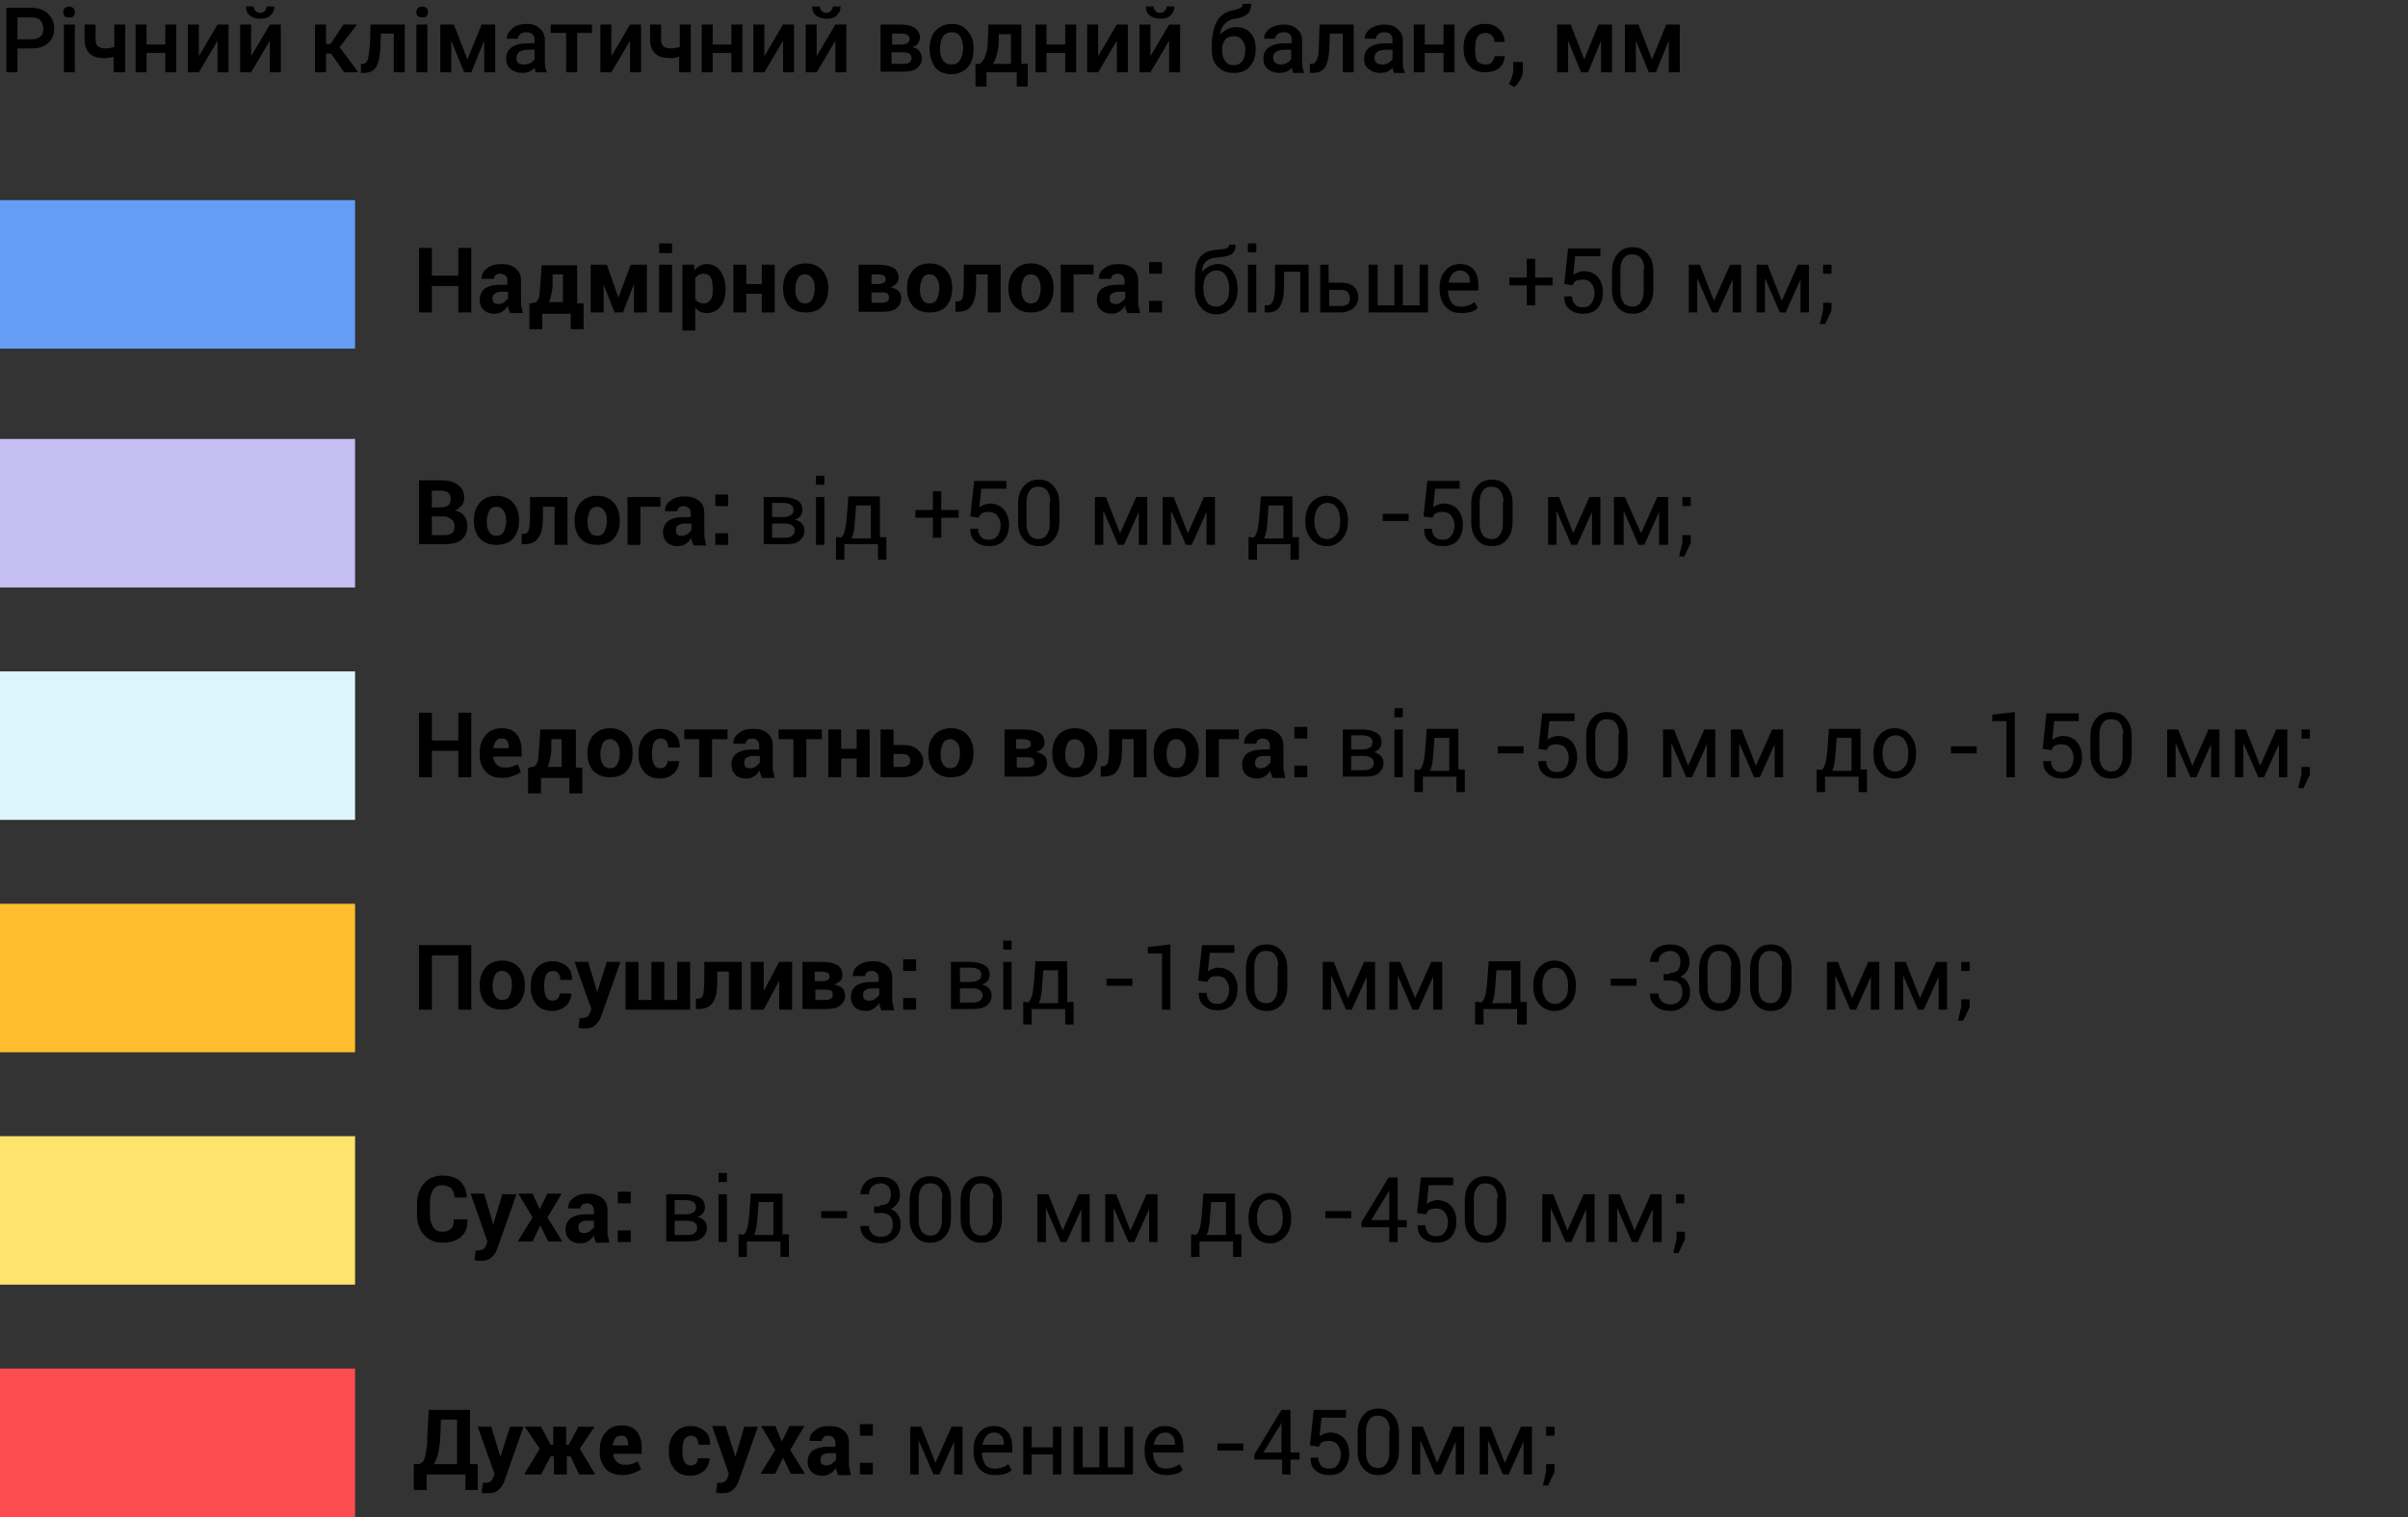 <?xml version="1.0" encoding="utf-8"?>
<!-- Generator: Adobe Illustrator 21.0.0, SVG Export Plug-In . SVG Version: 6.00 Build 0)  -->
<svg version="1.1" id="Слой_1" xmlns="http://www.w3.org/2000/svg" xmlns:xlink="http://www.w3.org/1999/xlink" x="0px" y="0px"
	 viewBox="0 0 373 235" style="enable-background:new 0 0 373 235;" xml:space="preserve">
<rect x="0" y="0" width="373" height="235" fill="#333333" stroke="none"/>
<style type="text/css">
	.st0{enable-background:new    ;}
	.st1{fill:#010001;}
	.st2{fill:#649DF3;}
	.st3{fill:#C4BEF2;}
	.st4{fill:#DDF5FD;}
	.st5{fill:#FEBD2C;}
	.st6{fill:#FFE36D;}
	.st7{fill:#FD4C50;}
</style>
<g class="st0">
	<path class="st1" d="M73,48.4h-2v-4.1h-4.1v4.1h-2v-10h2v4.3H71v-4.3h2V48.4z"/>
	<path class="st1" d="M79,48.4c-0.1-0.2-0.1-0.3-0.2-0.5s-0.1-0.4-0.1-0.6c-0.2,0.4-0.5,0.7-0.8,0.9s-0.7,0.4-1.2,0.4
		c-0.8,0-1.4-0.2-1.8-0.6c-0.4-0.4-0.6-0.9-0.6-1.6c0-0.7,0.3-1.3,0.8-1.7c0.6-0.4,1.4-0.6,2.4-0.6h1.1v-0.6c0-0.4-0.1-0.6-0.3-0.8
		s-0.5-0.3-0.8-0.3c-0.3,0-0.6,0.1-0.7,0.2c-0.2,0.2-0.3,0.4-0.3,0.6h-1.9l0,0c0-0.6,0.2-1.2,0.8-1.6c0.6-0.5,1.3-0.7,2.3-0.7
		c0.9,0,1.6,0.2,2.2,0.7s0.8,1.1,0.8,1.9v3.1c0,0.3,0,0.7,0.1,1s0.1,0.6,0.2,0.9H79z M77.2,47.1c0.3,0,0.7-0.1,0.9-0.3
		s0.5-0.4,0.6-0.6v-1h-1.1c-0.4,0-0.7,0.1-1,0.3s-0.3,0.5-0.3,0.8c0,0.3,0.1,0.5,0.2,0.6C76.7,47,76.9,47.1,77.2,47.1z"/>
	<path class="st1" d="M82.4,46.9L82.4,46.9l0.2,0c0.4,0,0.6-0.2,0.8-0.6s0.2-1.2,0.3-2.2l0.2-3h5.5v5.9h1v4h-2v-2.4h-4.4v2.4h-2v-4
		H82.4z M85.6,44c0,0.6-0.1,1.1-0.2,1.6c-0.1,0.5-0.2,0.9-0.4,1.2h2.2v-4.3h-1.6L85.6,44z"/>
	<path class="st1" d="M95.8,46.1L95.8,46.1l1.9-5.1h2.5v7.4h-2V44l0,0l-1.7,4.4h-1.3l-1.7-4.3l0,0v4.3h-2V41H94L95.8,46.1z"/>
	<path class="st1" d="M104.1,39.2h-2v-1.5h2V39.2z M104.1,48.4h-2V41h2V48.4z"/>
	<path class="st1" d="M112.4,44.9c0,1.1-0.3,2-0.8,2.6s-1.2,1-2.1,1c-0.4,0-0.7-0.1-1-0.2c-0.3-0.1-0.6-0.4-0.8-0.6v3.5h-2V41h1.8
		l0.1,0.9c0.2-0.3,0.5-0.6,0.8-0.7c0.3-0.2,0.7-0.3,1.1-0.3c0.9,0,1.6,0.4,2.1,1.1s0.8,1.7,0.8,2.8V44.9z M110.4,44.7
		c0-0.7-0.1-1.3-0.3-1.7s-0.6-0.6-1.1-0.6c-0.3,0-0.6,0.1-0.8,0.2s-0.4,0.3-0.5,0.5v3.2c0.1,0.2,0.3,0.4,0.5,0.5s0.5,0.2,0.8,0.2
		c0.5,0,0.8-0.2,1.1-0.6s0.3-0.9,0.3-1.5V44.7z"/>
	<path class="st1" d="M120,48.4h-2v-2.9h-2.4v2.9h-2V41h2v3h2.4v-3h2V48.4z"/>
	<path class="st1" d="M121.3,44.6c0-1.1,0.3-2,0.9-2.7c0.6-0.7,1.5-1.1,2.6-1.1c1.1,0,2,0.4,2.6,1.1s0.9,1.6,0.9,2.7v0.1
		c0,1.1-0.3,2-0.9,2.7c-0.6,0.7-1.5,1-2.6,1c-1.1,0-1.9-0.3-2.6-1c-0.6-0.7-0.9-1.6-0.9-2.7V44.6z M123.2,44.8
		c0,0.7,0.1,1.2,0.4,1.6c0.2,0.4,0.6,0.6,1.1,0.6c0.5,0,0.9-0.2,1.1-0.6s0.4-1,0.4-1.6v-0.1c0-0.7-0.1-1.2-0.4-1.6s-0.6-0.6-1.1-0.6
		c-0.5,0-0.9,0.2-1.1,0.6c-0.2,0.4-0.4,1-0.4,1.6V44.8z"/>
	<path class="st1" d="M133,48.4V41h3.1c1,0,1.8,0.2,2.3,0.5s0.8,0.9,0.8,1.5c0,0.3-0.1,0.7-0.3,0.9s-0.6,0.5-1,0.6
		c0.6,0.1,1,0.3,1.3,0.6c0.3,0.3,0.4,0.7,0.4,1.1c0,0.7-0.3,1.2-0.8,1.6s-1.3,0.5-2.2,0.5H133z M135,44h1.1c0.4,0,0.6-0.1,0.8-0.2
		s0.3-0.3,0.3-0.5c0-0.3-0.1-0.5-0.3-0.6c-0.2-0.1-0.5-0.2-0.9-0.2H135V44z M135,45.3v1.6h1.6c0.4,0,0.6-0.1,0.8-0.2
		c0.2-0.1,0.3-0.3,0.3-0.6s-0.1-0.5-0.2-0.6s-0.4-0.2-0.8-0.2H135z"/>
	<path class="st1" d="M140.5,44.6c0-1.1,0.3-2,0.9-2.7c0.6-0.7,1.5-1.1,2.6-1.1c1.1,0,2,0.4,2.6,1.1s0.9,1.6,0.9,2.7v0.1
		c0,1.1-0.3,2-0.9,2.7c-0.6,0.7-1.5,1-2.6,1c-1.1,0-1.9-0.3-2.6-1c-0.6-0.7-0.9-1.6-0.9-2.7V44.6z M142.5,44.8
		c0,0.7,0.1,1.2,0.4,1.6c0.2,0.4,0.6,0.6,1.1,0.6c0.5,0,0.9-0.2,1.1-0.6s0.4-1,0.4-1.6v-0.1c0-0.7-0.1-1.2-0.4-1.6s-0.6-0.6-1.1-0.6
		c-0.5,0-0.9,0.2-1.1,0.6c-0.2,0.4-0.4,1-0.4,1.6V44.8z"/>
	<path class="st1" d="M155,41v7.4h-2v-5.9h-1.8v1.6c0,1.5-0.2,2.5-0.7,3.2c-0.4,0.7-1.2,1-2.3,1H148l0-1.6l0.2,0
		c0.5,0,0.8-0.2,0.9-0.6s0.2-1.1,0.2-2.1V41H155z"/>
	<path class="st1" d="M156.2,44.6c0-1.1,0.3-2,0.9-2.7c0.6-0.7,1.5-1.1,2.6-1.1c1.1,0,2,0.4,2.6,1.1s0.9,1.6,0.9,2.7v0.1
		c0,1.1-0.3,2-0.9,2.7c-0.6,0.7-1.5,1-2.6,1c-1.1,0-1.9-0.3-2.6-1c-0.6-0.7-0.9-1.6-0.9-2.7V44.6z M158.2,44.8
		c0,0.7,0.1,1.2,0.4,1.6c0.2,0.4,0.6,0.6,1.1,0.6c0.5,0,0.9-0.2,1.1-0.6s0.4-1,0.4-1.6v-0.1c0-0.7-0.1-1.2-0.4-1.6s-0.6-0.6-1.1-0.6
		c-0.5,0-0.9,0.2-1.1,0.6c-0.2,0.4-0.4,1-0.4,1.6V44.8z"/>
	<path class="st1" d="M169.4,42.5h-3.1v5.9h-2V41h5.1V42.5z"/>
	<path class="st1" d="M174.6,48.4c-0.1-0.2-0.1-0.3-0.2-0.5s-0.1-0.4-0.1-0.6c-0.2,0.4-0.5,0.7-0.8,0.9s-0.7,0.4-1.2,0.4
		c-0.8,0-1.4-0.2-1.8-0.6c-0.4-0.4-0.6-0.9-0.6-1.6c0-0.7,0.3-1.3,0.8-1.7c0.6-0.4,1.4-0.6,2.4-0.6h1.1v-0.6c0-0.4-0.1-0.6-0.3-0.8
		s-0.5-0.3-0.8-0.3c-0.3,0-0.6,0.1-0.7,0.2c-0.2,0.2-0.3,0.4-0.3,0.6h-1.9l0,0c0-0.6,0.2-1.2,0.8-1.6c0.6-0.5,1.3-0.7,2.3-0.7
		c0.9,0,1.6,0.2,2.2,0.7s0.8,1.1,0.8,1.9v3.1c0,0.3,0,0.7,0.1,1s0.1,0.6,0.2,0.9H174.6z M172.8,47.1c0.3,0,0.7-0.1,0.9-0.3
		s0.5-0.4,0.6-0.6v-1h-1.1c-0.4,0-0.7,0.1-1,0.3s-0.3,0.5-0.3,0.8c0,0.3,0.1,0.5,0.2,0.6C172.3,47,172.5,47.1,172.8,47.1z"/>
	<path class="st1" d="M180,42.4h-2v-1.8h2V42.4z M180,48.4h-2v-1.8h2V48.4z"/>
	<path class="st1" d="M188.7,40.9c0.9,0,1.7,0.4,2.2,1.1s0.8,1.6,0.8,2.7v0.2c0,1.1-0.3,2-0.9,2.7s-1.4,1.1-2.4,1.1
		s-1.8-0.4-2.4-1.1c-0.6-0.7-0.9-1.6-0.9-2.7v-0.2c0,0,0-0.1,0-0.1c0,0,0-0.1,0-0.1v-1.6c0-1.4,0.3-2.4,0.8-3.1
		c0.6-0.7,1.4-1,2.5-1.1c0.6,0,1.1-0.1,1.5-0.2c0.3-0.1,0.5-0.3,0.5-0.6h1l0,0c0,0.7-0.2,1.2-0.7,1.5c-0.5,0.3-1.2,0.4-2.2,0.5
		c-0.7,0-1.2,0.2-1.7,0.6c-0.4,0.4-0.6,0.9-0.6,1.6l0,0c0.3-0.3,0.6-0.6,1-0.8C187.8,41,188.2,40.9,188.7,40.9z M188.4,41.9
		c-0.6,0-1.1,0.3-1.5,0.8s-0.5,1.2-0.5,1.9v0.2c0,0.8,0.2,1.4,0.5,1.9s0.8,0.8,1.5,0.8c0.6,0,1.1-0.3,1.5-0.8s0.5-1.2,0.5-1.9v-0.2
		c0-0.8-0.2-1.4-0.5-1.9C189.6,42.2,189.1,41.9,188.4,41.9z"/>
	<path class="st1" d="M194.6,39.1h-1.3v-1.4h1.3V39.1z M194.6,48.4h-1.3V41h1.3V48.4z"/>
	<path class="st1" d="M202.7,41v7.4h-1.3v-6.3h-2.5v2.1c0,1.5-0.2,2.5-0.6,3.2s-1,1-2,1h-0.4l0-1.1l0.3,0c0.5,0,0.8-0.2,1-0.7
		c0.2-0.5,0.3-1.3,0.3-2.4V41H202.7z"/>
	<path class="st1" d="M205.9,43.8h1.8c0.9,0,1.6,0.2,2,0.6c0.5,0.4,0.7,1,0.7,1.6c0,0.7-0.2,1.2-0.7,1.7c-0.5,0.4-1.2,0.7-2,0.7
		h-3.2V41h1.3V43.8z M205.9,44.9v2.5h1.8c0.5,0,0.8-0.1,1.1-0.3c0.2-0.2,0.3-0.5,0.3-0.9c0-0.3-0.1-0.6-0.3-0.9s-0.6-0.4-1.1-0.4
		H205.9z"/>
	<path class="st1" d="M213.4,41v6.3h2.6V41h1.3v6.3h2.6V41h1.3v7.4h-9.2V41H213.4z"/>
	<path class="st1" d="M226.4,48.5c-1.1,0-1.9-0.3-2.5-1c-0.6-0.7-0.9-1.6-0.9-2.7v-0.3c0-1.1,0.3-1.9,0.9-2.6c0.6-0.7,1.4-1,2.2-1
		c1,0,1.7,0.3,2.2,0.9c0.5,0.6,0.7,1.4,0.7,2.5v0.7h-4.7l0,0c0,0.7,0.2,1.3,0.5,1.8c0.3,0.5,0.8,0.7,1.5,0.7c0.5,0,0.9-0.1,1.2-0.2
		c0.3-0.1,0.6-0.3,0.9-0.5l0.5,0.9c-0.3,0.3-0.6,0.5-1,0.6C227.5,48.4,227,48.5,226.4,48.5z M226.2,41.9c-0.5,0-0.9,0.2-1.2,0.5
		c-0.3,0.4-0.5,0.8-0.6,1.4l0,0h3.3v-0.1c0-0.5-0.1-1-0.4-1.3S226.7,41.9,226.2,41.9z"/>
	<path class="st1" d="M237.8,43h2.7v1.2h-2.7v3.1h-1.3v-3.1h-2.7V43h2.7v-2.9h1.3V43z"/>
	<path class="st1" d="M242.3,44l0.6-5.5h5v1.2H244l-0.3,2.9c0.2-0.2,0.5-0.3,0.7-0.4c0.3-0.1,0.6-0.2,0.9-0.2c0.9,0,1.6,0.3,2.2,0.9
		c0.5,0.6,0.8,1.4,0.8,2.4c0,1-0.3,1.8-0.8,2.4c-0.5,0.6-1.3,0.9-2.3,0.9c-0.8,0-1.5-0.2-2.1-0.7s-0.8-1.1-0.8-2l0,0h1.2
		c0,0.5,0.2,1,0.5,1.3c0.3,0.3,0.7,0.4,1.2,0.4c0.6,0,1-0.2,1.3-0.6s0.5-1,0.5-1.6c0-0.6-0.2-1.1-0.5-1.5c-0.3-0.4-0.8-0.6-1.3-0.6
		c-0.5,0-0.9,0.1-1.1,0.2s-0.4,0.4-0.5,0.7L242.3,44z"/>
	<path class="st1" d="M256.1,44.9c0,1.1-0.3,2-0.9,2.7c-0.6,0.7-1.3,1-2.3,1c-1,0-1.7-0.3-2.3-1c-0.6-0.7-0.9-1.5-0.9-2.7v-2.9
		c0-1.1,0.3-2,0.9-2.7c0.6-0.7,1.3-1,2.3-1c1,0,1.7,0.3,2.3,1c0.6,0.7,0.9,1.5,0.9,2.7V44.9z M254.7,41.7c0-0.7-0.2-1.3-0.5-1.7
		s-0.8-0.6-1.4-0.6c-0.6,0-1,0.2-1.3,0.6s-0.5,1-0.5,1.7v3.5c0,0.7,0.2,1.3,0.5,1.7c0.3,0.4,0.8,0.6,1.3,0.6c0.6,0,1-0.2,1.3-0.6
		c0.3-0.4,0.5-1,0.5-1.7V41.7z"/>
	<path class="st1" d="M265.5,46.6L265.5,46.6L268,41h1.7v7.4h-1.3v-5.1l0,0l-2.3,5.1h-0.9l-2.3-5.3l0,0v5.3h-1.3V41h1.7L265.5,46.6z
		"/>
	<path class="st1" d="M276,46.6L276,46.6l2.5-5.6h1.7v7.4h-1.3v-5.1l0,0l-2.3,5.1h-0.9l-2.3-5.3l0,0v5.3h-1.3V41h1.7L276,46.6z"/>
	<path class="st1" d="M283.7,48.1l-1,2.1h-0.8l0.5-2.2v-1.1h1.3V48.1z M283.7,42.4h-1.3V41h1.3V42.4z"/>
</g>
<g class="st0">
	<path class="st1" d="M64.9,84.4v-10h3.3c1.2,0,2.1,0.2,2.7,0.7c0.7,0.5,1,1.1,1,2c0,0.5-0.1,0.9-0.4,1.2s-0.6,0.6-1,0.8
		c0.6,0.1,1.1,0.4,1.4,0.8s0.5,0.9,0.5,1.5c0,1-0.3,1.7-0.9,2.2c-0.6,0.5-1.5,0.7-2.7,0.7H64.9z M66.9,78.6h1.3
		c0.5,0,0.9-0.1,1.2-0.3s0.4-0.5,0.4-1c0-0.5-0.1-0.8-0.4-1S68.8,76,68.2,76h-1.3V78.6z M66.9,80v2.9h1.9c0.5,0,0.9-0.1,1.2-0.3
		c0.3-0.2,0.4-0.6,0.4-1c0-0.5-0.1-0.9-0.4-1.1S69.3,80,68.7,80H66.9z"/>
	<path class="st1" d="M73.4,80.6c0-1.1,0.3-2,0.9-2.7c0.6-0.7,1.5-1.1,2.6-1.1c1.1,0,2,0.4,2.6,1.1s0.9,1.6,0.9,2.7v0.1
		c0,1.1-0.3,2-0.9,2.7c-0.6,0.7-1.5,1-2.6,1c-1.1,0-1.9-0.3-2.6-1c-0.6-0.7-0.9-1.6-0.9-2.7V80.6z M75.4,80.8c0,0.7,0.1,1.2,0.4,1.6
		c0.2,0.4,0.6,0.6,1.1,0.6c0.5,0,0.9-0.2,1.1-0.6s0.4-1,0.4-1.6v-0.1c0-0.7-0.1-1.2-0.4-1.6s-0.6-0.6-1.1-0.6
		c-0.5,0-0.9,0.2-1.1,0.6c-0.2,0.4-0.4,1-0.4,1.6V80.8z"/>
	<path class="st1" d="M87.9,77v7.4h-2v-5.9h-1.8v1.6c0,1.5-0.2,2.5-0.7,3.2c-0.4,0.7-1.2,1-2.3,1h-0.3l0-1.6l0.2,0
		c0.5,0,0.8-0.2,0.9-0.6s0.2-1.1,0.2-2.1V77H87.9z"/>
	<path class="st1" d="M89,80.6c0-1.1,0.3-2,0.9-2.7c0.6-0.7,1.5-1.1,2.6-1.1c1.1,0,2,0.4,2.6,1.1s0.9,1.6,0.9,2.7v0.1
		c0,1.1-0.3,2-0.9,2.7c-0.6,0.7-1.5,1-2.6,1c-1.1,0-1.9-0.3-2.6-1c-0.6-0.7-0.9-1.6-0.9-2.7V80.6z M91,80.8c0,0.7,0.1,1.2,0.4,1.6
		c0.2,0.4,0.6,0.6,1.1,0.6c0.5,0,0.9-0.2,1.1-0.6s0.4-1,0.4-1.6v-0.1c0-0.7-0.1-1.2-0.4-1.6s-0.6-0.6-1.1-0.6
		c-0.5,0-0.9,0.2-1.1,0.6c-0.2,0.4-0.4,1-0.4,1.6V80.8z"/>
	<path class="st1" d="M102.3,78.5h-3.1v5.9h-2V77h5.1V78.5z"/>
	<path class="st1" d="M107.4,84.4c-0.1-0.2-0.1-0.3-0.2-0.5s-0.1-0.4-0.1-0.6c-0.2,0.4-0.5,0.7-0.8,0.9s-0.7,0.4-1.2,0.4
		c-0.8,0-1.4-0.2-1.8-0.6c-0.4-0.4-0.6-0.9-0.6-1.6c0-0.7,0.3-1.3,0.8-1.7c0.6-0.4,1.4-0.6,2.4-0.6h1.1v-0.6c0-0.4-0.1-0.6-0.3-0.8
		s-0.5-0.3-0.8-0.3c-0.3,0-0.6,0.1-0.7,0.2c-0.2,0.2-0.3,0.4-0.3,0.6h-1.9l0,0c0-0.6,0.2-1.2,0.8-1.6c0.6-0.5,1.3-0.7,2.3-0.7
		c0.9,0,1.6,0.2,2.2,0.7s0.8,1.1,0.8,1.9v3.1c0,0.3,0,0.7,0.1,1s0.1,0.6,0.2,0.9H107.4z M105.6,83c0.3,0,0.7-0.1,0.9-0.3
		s0.5-0.4,0.6-0.6v-1H106c-0.4,0-0.7,0.1-1,0.3s-0.3,0.5-0.3,0.8c0,0.3,0.1,0.5,0.2,0.6C105.1,83,105.3,83,105.6,83z"/>
	<path class="st1" d="M112.8,78.4h-2v-1.8h2V78.4z M112.8,84.4h-2v-1.8h2V84.4z"/>
	<path class="st1" d="M118.3,84.4V77h2.9c1,0,1.7,0.2,2.3,0.5c0.5,0.3,0.8,0.8,0.8,1.5c0,0.3-0.1,0.7-0.3,0.9
		c-0.2,0.3-0.5,0.5-0.9,0.6c0.5,0.1,0.8,0.3,1.1,0.6c0.3,0.3,0.4,0.7,0.4,1.1c0,0.7-0.3,1.2-0.8,1.6s-1.2,0.5-2.1,0.5H118.3z
		 M119.6,80.1h1.6c0.6,0,1-0.1,1.3-0.3s0.4-0.4,0.4-0.8c0-0.4-0.1-0.6-0.4-0.8s-0.7-0.3-1.3-0.3h-1.6V80.1z M119.6,81.1v2.2h2
		c0.5,0,0.9-0.1,1.1-0.3c0.3-0.2,0.4-0.5,0.4-0.8c0-0.4-0.1-0.6-0.4-0.8s-0.6-0.3-1.1-0.3H119.6z"/>
	<path class="st1" d="M127.7,75.1h-1.3v-1.4h1.3V75.1z M127.7,84.4h-1.3V77h1.3V84.4z"/>
	<path class="st1" d="M130,83.3c0.4,0,0.6-0.3,0.8-0.9c0.2-0.6,0.3-1.5,0.4-2.7l0.2-2.8h4.9v6.3h1v3.5h-1.3v-2.4h-5.2v2.4h-1.3v-3.5
		H130z M132.5,79.8c-0.1,0.9-0.1,1.6-0.2,2.2c-0.1,0.6-0.2,1-0.4,1.4h3v-5.1h-2.3L132.5,79.8z"/>
	<path class="st1" d="M145.8,79h2.7v1.2h-2.7v3.1h-1.3v-3.1h-2.7V79h2.7v-2.9h1.3V79z"/>
	<path class="st1" d="M150.3,80l0.6-5.5h5v1.2H152l-0.3,2.9c0.2-0.2,0.5-0.3,0.7-0.4c0.3-0.1,0.6-0.2,0.9-0.2c0.9,0,1.6,0.3,2.2,0.9
		c0.5,0.6,0.8,1.4,0.8,2.4c0,1-0.3,1.8-0.8,2.4s-1.3,0.9-2.3,0.9c-0.8,0-1.5-0.2-2.1-0.7s-0.8-1.1-0.8-2l0,0h1.2
		c0,0.5,0.2,1,0.5,1.3c0.3,0.3,0.7,0.4,1.2,0.4c0.6,0,1-0.2,1.3-0.6s0.5-1,0.5-1.6c0-0.6-0.2-1.1-0.5-1.5s-0.8-0.6-1.3-0.6
		c-0.5,0-0.9,0.1-1.1,0.2s-0.4,0.4-0.5,0.7L150.3,80z"/>
	<path class="st1" d="M164.1,80.9c0,1.1-0.3,2-0.9,2.7s-1.3,1-2.3,1c-1,0-1.7-0.3-2.3-1s-0.9-1.5-0.9-2.7v-2.9c0-1.1,0.3-2,0.9-2.7
		s1.3-1,2.3-1c1,0,1.7,0.3,2.3,1s0.9,1.5,0.9,2.7V80.9z M162.7,77.7c0-0.7-0.2-1.3-0.5-1.7s-0.8-0.6-1.4-0.6c-0.6,0-1,0.2-1.3,0.6
		s-0.5,1-0.5,1.7v3.5c0,0.7,0.2,1.3,0.5,1.7s0.8,0.6,1.3,0.6c0.6,0,1-0.2,1.3-0.6c0.3-0.4,0.5-1,0.5-1.7V77.7z"/>
	<path class="st1" d="M173.5,82.6L173.5,82.6L176,77h1.7v7.4h-1.3v-5.1l0,0l-2.3,5.1h-0.9l-2.3-5.3l0,0v5.3h-1.3V77h1.7L173.5,82.6z
		"/>
	<path class="st1" d="M184,82.6L184,82.6l2.5-5.6h1.7v7.4h-1.3v-5.1l0,0l-2.3,5.1h-0.9l-2.3-5.3l0,0v5.3h-1.3V77h1.7L184,82.6z"/>
	<path class="st1" d="M193.9,83.3c0.4,0,0.6-0.3,0.8-0.9c0.2-0.6,0.3-1.5,0.4-2.7l0.2-2.8h4.9v6.3h1v3.5h-1.3v-2.4h-5.2v2.4h-1.3
		v-3.5H193.9z M196.4,79.8c-0.1,0.9-0.1,1.6-0.2,2.2c-0.1,0.6-0.2,1-0.4,1.4h3v-5.1h-2.3L196.4,79.8z"/>
	<path class="st1" d="M202.2,80.6c0-1.1,0.3-2,0.9-2.7c0.6-0.7,1.4-1.1,2.4-1.1c1,0,1.8,0.4,2.4,1.1c0.6,0.7,0.9,1.6,0.9,2.7v0.2
		c0,1.1-0.3,2-0.9,2.7s-1.4,1.1-2.4,1.1s-1.8-0.4-2.4-1.1c-0.6-0.7-0.9-1.6-0.9-2.7V80.6z M203.6,80.8c0,0.8,0.2,1.4,0.5,1.9
		c0.3,0.5,0.8,0.8,1.5,0.8c0.6,0,1.1-0.3,1.5-0.8s0.5-1.2,0.5-1.9v-0.2c0-0.8-0.2-1.4-0.5-1.9c-0.3-0.5-0.8-0.8-1.5-0.8
		c-0.6,0-1.1,0.3-1.5,0.8c-0.3,0.5-0.5,1.2-0.5,1.9V80.8z"/>
	<path class="st1" d="M218.2,80.7h-4v-1.1h4V80.7z"/>
	<path class="st1" d="M220.5,80l0.6-5.5h5v1.2h-3.8l-0.3,2.9c0.2-0.2,0.5-0.3,0.7-0.4c0.3-0.1,0.6-0.2,0.9-0.2
		c0.9,0,1.6,0.3,2.2,0.9c0.5,0.6,0.8,1.4,0.8,2.4c0,1-0.3,1.8-0.8,2.4c-0.5,0.6-1.3,0.9-2.3,0.9c-0.8,0-1.5-0.2-2.1-0.7
		s-0.8-1.1-0.8-2l0,0h1.2c0,0.5,0.2,1,0.5,1.3c0.3,0.3,0.7,0.4,1.2,0.4c0.6,0,1-0.2,1.3-0.6s0.5-1,0.5-1.6c0-0.6-0.2-1.1-0.5-1.5
		c-0.3-0.4-0.8-0.6-1.3-0.6c-0.5,0-0.9,0.1-1.1,0.2s-0.4,0.4-0.5,0.7L220.5,80z"/>
	<path class="st1" d="M234.3,80.9c0,1.1-0.3,2-0.9,2.7c-0.6,0.7-1.3,1-2.3,1c-1,0-1.7-0.3-2.3-1c-0.6-0.7-0.9-1.5-0.9-2.7v-2.9
		c0-1.1,0.3-2,0.9-2.7c0.6-0.7,1.3-1,2.3-1c1,0,1.7,0.3,2.3,1c0.6,0.7,0.9,1.5,0.9,2.7V80.9z M232.9,77.7c0-0.7-0.2-1.3-0.5-1.7
		s-0.8-0.6-1.4-0.6c-0.6,0-1,0.2-1.3,0.6s-0.5,1-0.5,1.7v3.5c0,0.7,0.2,1.3,0.5,1.7c0.3,0.4,0.8,0.6,1.3,0.6c0.6,0,1-0.2,1.3-0.6
		c0.3-0.4,0.5-1,0.5-1.7V77.7z"/>
	<path class="st1" d="M243.7,82.6L243.7,82.6l2.5-5.6h1.7v7.4h-1.3v-5.1l0,0l-2.3,5.1h-0.9l-2.3-5.3l0,0v5.3h-1.3V77h1.7L243.7,82.6
		z"/>
	<path class="st1" d="M254.2,82.6L254.2,82.6l2.5-5.6h1.7v7.4H257v-5.1l0,0l-2.3,5.1h-0.9l-2.3-5.3l0,0v5.3H250V77h1.7L254.2,82.6z"
		/>
	<path class="st1" d="M261.9,84.1l-1,2.1h-0.8l0.5-2.2v-1.1h1.3V84.1z M261.9,78.4h-1.3V77h1.3V78.4z"/>
</g>
<g class="st0">
	<path class="st1" d="M73,120.4h-2v-4.1h-4.1v4.1h-2v-10h2v4.3H71v-4.3h2V120.4z"/>
	<path class="st1" d="M77.8,120.5c-1.1,0-2-0.3-2.6-1c-0.6-0.7-0.9-1.5-0.9-2.6v-0.3c0-1.1,0.3-2,0.9-2.7s1.4-1.1,2.5-1.1
		c1,0,1.8,0.3,2.3,0.9c0.5,0.6,0.8,1.4,0.8,2.5v1h-4.4l0,0c0,0.5,0.2,0.9,0.5,1.2s0.7,0.5,1.2,0.5c0.4,0,0.8,0,1.1-0.1
		s0.6-0.2,1-0.4l0.5,1.2c-0.3,0.2-0.7,0.4-1.2,0.6S78.4,120.5,77.8,120.5z M77.7,114.4c-0.4,0-0.7,0.1-0.9,0.4
		c-0.2,0.3-0.3,0.6-0.4,1.1l0,0h2.4v-0.2c0-0.4-0.1-0.8-0.3-1C78.4,114.5,78.1,114.4,77.7,114.4z"/>
	<path class="st1" d="M82.2,118.8L82.2,118.8l0.2,0c0.4,0,0.6-0.2,0.8-0.6s0.2-1.2,0.3-2.2l0.2-3h5.5v5.9h1v4h-2v-2.4h-4.4v2.4h-2
		v-4H82.2z M85.4,116c0,0.6-0.1,1.1-0.2,1.6c-0.1,0.5-0.2,0.9-0.4,1.2h2.2v-4.3h-1.6L85.4,116z"/>
	<path class="st1" d="M91,116.6c0-1.1,0.3-2,0.9-2.7c0.6-0.7,1.5-1.1,2.6-1.1c1.1,0,2,0.4,2.6,1.1s0.9,1.6,0.9,2.7v0.1
		c0,1.1-0.3,2-0.9,2.7c-0.6,0.7-1.5,1-2.6,1c-1.1,0-1.9-0.3-2.6-1c-0.6-0.7-0.9-1.6-0.9-2.7V116.6z M93,116.8c0,0.7,0.1,1.2,0.4,1.6
		c0.2,0.4,0.6,0.6,1.1,0.6c0.5,0,0.9-0.2,1.1-0.6s0.4-1,0.4-1.6v-0.1c0-0.7-0.1-1.2-0.4-1.6s-0.6-0.6-1.1-0.6
		c-0.5,0-0.9,0.2-1.1,0.6c-0.2,0.4-0.4,1-0.4,1.6V116.8z"/>
	<path class="st1" d="M102.3,119c0.3,0,0.6-0.1,0.8-0.3c0.2-0.2,0.3-0.5,0.3-0.8h1.8l0,0c0,0.7-0.3,1.4-0.8,1.9
		c-0.6,0.5-1.3,0.8-2.1,0.8c-1.1,0-1.9-0.3-2.5-1c-0.6-0.7-0.9-1.6-0.9-2.7v-0.2c0-1.1,0.3-2,0.9-2.7c0.6-0.7,1.4-1.1,2.5-1.1
		c0.9,0,1.6,0.3,2.2,0.8s0.8,1.2,0.8,2.1l0,0h-1.8c0-0.4-0.1-0.7-0.3-1c-0.2-0.3-0.5-0.4-0.8-0.4c-0.5,0-0.9,0.2-1.1,0.6
		c-0.2,0.4-0.3,0.9-0.3,1.6v0.2c0,0.7,0.1,1.2,0.3,1.6S101.8,119,102.3,119z"/>
	<path class="st1" d="M112.7,114.5h-2.4v5.9h-2v-5.9H106V113h6.7V114.5z"/>
	<path class="st1" d="M118,120.4c-0.1-0.2-0.1-0.3-0.2-0.5s-0.1-0.4-0.1-0.6c-0.2,0.4-0.5,0.7-0.8,0.9s-0.7,0.4-1.2,0.4
		c-0.8,0-1.4-0.2-1.8-0.6c-0.4-0.4-0.6-0.9-0.6-1.6c0-0.7,0.3-1.3,0.8-1.7c0.6-0.4,1.4-0.6,2.4-0.6h1.1v-0.6c0-0.4-0.1-0.6-0.3-0.8
		s-0.5-0.3-0.8-0.3c-0.3,0-0.6,0.1-0.7,0.2c-0.2,0.2-0.3,0.4-0.3,0.6h-1.9l0,0c0-0.6,0.2-1.2,0.8-1.6c0.6-0.5,1.3-0.7,2.3-0.7
		c0.9,0,1.6,0.2,2.2,0.7s0.8,1.1,0.8,1.9v3.1c0,0.3,0,0.7,0.1,1s0.1,0.6,0.2,0.9H118z M116.2,119c0.3,0,0.7-0.1,0.9-0.3
		s0.5-0.4,0.6-0.6v-1h-1.1c-0.4,0-0.7,0.1-1,0.3s-0.3,0.5-0.3,0.8c0,0.3,0.1,0.5,0.2,0.6C115.6,119,115.9,119,116.2,119z"/>
	<path class="st1" d="M127.3,114.5h-2.4v5.9h-2v-5.9h-2.3V113h6.7V114.5z"/>
	<path class="st1" d="M134.7,120.4h-2v-2.9h-2.4v2.9h-2V113h2v3h2.4v-3h2V120.4z"/>
	<path class="st1" d="M138.4,115.4h1.4c1,0,1.8,0.2,2.3,0.7c0.6,0.5,0.9,1.1,0.9,1.8c0,0.8-0.3,1.4-0.9,1.8
		c-0.6,0.5-1.4,0.7-2.3,0.7h-3.4V113h2V115.4z M138.4,116.9v1.9h1.4c0.4,0,0.7-0.1,0.9-0.3s0.3-0.4,0.3-0.7c0-0.3-0.1-0.5-0.3-0.7
		c-0.2-0.2-0.5-0.3-0.9-0.3H138.4z"/>
	<path class="st1" d="M143.8,116.6c0-1.1,0.3-2,0.9-2.7c0.6-0.7,1.5-1.1,2.6-1.1c1.1,0,2,0.4,2.6,1.1s0.9,1.6,0.9,2.7v0.1
		c0,1.1-0.3,2-0.9,2.7c-0.6,0.7-1.5,1-2.6,1c-1.1,0-1.9-0.3-2.6-1c-0.6-0.7-0.9-1.6-0.9-2.7V116.6z M145.7,116.8
		c0,0.7,0.1,1.2,0.4,1.6c0.2,0.4,0.6,0.6,1.1,0.6c0.5,0,0.9-0.2,1.1-0.6s0.4-1,0.4-1.6v-0.1c0-0.7-0.1-1.2-0.4-1.6s-0.6-0.6-1.1-0.6
		c-0.5,0-0.9,0.2-1.1,0.6c-0.2,0.4-0.4,1-0.4,1.6V116.8z"/>
	<path class="st1" d="M155.6,120.4V113h3.1c1,0,1.8,0.2,2.3,0.5s0.8,0.9,0.8,1.5c0,0.3-0.1,0.7-0.3,0.9s-0.6,0.5-1,0.6
		c0.6,0.1,1,0.3,1.3,0.6c0.3,0.3,0.4,0.7,0.4,1.1c0,0.7-0.3,1.2-0.8,1.6s-1.3,0.5-2.2,0.5H155.6z M157.5,116h1.1
		c0.4,0,0.6-0.1,0.8-0.2s0.3-0.3,0.3-0.5c0-0.3-0.1-0.5-0.3-0.6c-0.2-0.1-0.5-0.2-0.9-0.2h-1.1V116z M157.5,117.3v1.6h1.6
		c0.4,0,0.6-0.1,0.8-0.2c0.2-0.1,0.3-0.3,0.3-0.6s-0.1-0.5-0.2-0.6s-0.4-0.2-0.8-0.2H157.5z"/>
	<path class="st1" d="M163,116.6c0-1.1,0.3-2,0.9-2.7c0.6-0.7,1.5-1.1,2.6-1.1c1.1,0,2,0.4,2.6,1.1s0.9,1.6,0.9,2.7v0.1
		c0,1.1-0.3,2-0.9,2.7c-0.6,0.7-1.5,1-2.6,1c-1.1,0-1.9-0.3-2.6-1c-0.6-0.7-0.9-1.6-0.9-2.7V116.6z M165,116.8
		c0,0.7,0.1,1.2,0.4,1.6c0.2,0.4,0.6,0.6,1.1,0.6c0.5,0,0.9-0.2,1.1-0.6s0.4-1,0.4-1.6v-0.1c0-0.7-0.1-1.2-0.4-1.6s-0.6-0.6-1.1-0.6
		c-0.5,0-0.9,0.2-1.1,0.6c-0.2,0.4-0.4,1-0.4,1.6V116.8z"/>
	<path class="st1" d="M177.6,113v7.4h-2v-5.9h-1.8v1.6c0,1.5-0.2,2.5-0.7,3.2c-0.4,0.7-1.2,1-2.3,1h-0.3l0-1.6l0.2,0
		c0.5,0,0.8-0.2,0.9-0.6s0.2-1.1,0.2-2.1V113H177.6z"/>
	<path class="st1" d="M178.7,116.6c0-1.1,0.3-2,0.9-2.7c0.6-0.7,1.5-1.1,2.6-1.1c1.1,0,2,0.4,2.6,1.1s0.9,1.6,0.9,2.7v0.1
		c0,1.1-0.3,2-0.9,2.7c-0.6,0.7-1.5,1-2.6,1c-1.1,0-1.9-0.3-2.6-1c-0.6-0.7-0.9-1.6-0.9-2.7V116.6z M180.7,116.8
		c0,0.7,0.1,1.2,0.4,1.6c0.2,0.4,0.6,0.6,1.1,0.6c0.5,0,0.9-0.2,1.1-0.6s0.4-1,0.4-1.6v-0.1c0-0.7-0.1-1.2-0.4-1.6s-0.6-0.6-1.1-0.6
		c-0.5,0-0.9,0.2-1.1,0.6c-0.2,0.4-0.4,1-0.4,1.6V116.8z"/>
	<path class="st1" d="M191.9,114.5h-3.1v5.9h-2V113h5.1V114.5z"/>
	<path class="st1" d="M197.1,120.4c-0.1-0.2-0.1-0.3-0.2-0.5c-0.1-0.2-0.1-0.4-0.1-0.6c-0.2,0.4-0.5,0.7-0.8,0.9s-0.7,0.4-1.2,0.4
		c-0.8,0-1.4-0.2-1.8-0.6c-0.4-0.4-0.6-0.9-0.6-1.6c0-0.7,0.3-1.3,0.8-1.7c0.6-0.4,1.4-0.6,2.4-0.6h1.1v-0.6c0-0.4-0.1-0.6-0.3-0.8
		s-0.5-0.3-0.8-0.3c-0.3,0-0.6,0.1-0.7,0.2c-0.2,0.2-0.3,0.4-0.3,0.6h-1.9l0,0c0-0.6,0.2-1.2,0.8-1.6c0.6-0.5,1.3-0.7,2.3-0.7
		c0.9,0,1.6,0.2,2.2,0.7c0.5,0.4,0.8,1.1,0.8,1.9v3.1c0,0.3,0,0.7,0.1,1c0.1,0.3,0.1,0.6,0.2,0.9H197.1z M195.3,119
		c0.3,0,0.7-0.1,0.9-0.3s0.5-0.4,0.6-0.6v-1h-1.1c-0.4,0-0.7,0.1-1,0.3c-0.2,0.2-0.3,0.5-0.3,0.8c0,0.3,0.1,0.5,0.2,0.6
		C194.8,119,195,119,195.3,119z"/>
	<path class="st1" d="M202.5,114.4h-2v-1.8h2V114.4z M202.5,120.4h-2v-1.8h2V120.4z"/>
	<path class="st1" d="M208,120.4V113h2.9c1,0,1.7,0.2,2.3,0.5c0.5,0.3,0.8,0.8,0.8,1.5c0,0.3-0.1,0.7-0.3,0.9
		c-0.2,0.3-0.5,0.5-0.9,0.6c0.5,0.1,0.8,0.3,1.1,0.6c0.3,0.3,0.4,0.7,0.4,1.1c0,0.7-0.3,1.2-0.8,1.6c-0.5,0.4-1.2,0.5-2.1,0.5H208z
		 M209.3,116.1h1.6c0.6,0,1-0.1,1.3-0.3c0.3-0.2,0.4-0.4,0.4-0.8c0-0.4-0.1-0.6-0.4-0.8s-0.7-0.3-1.3-0.3h-1.6V116.1z M209.3,117.1
		v2.2h2c0.5,0,0.9-0.1,1.1-0.3c0.3-0.2,0.4-0.5,0.4-0.8c0-0.4-0.1-0.6-0.4-0.8s-0.6-0.3-1.1-0.3H209.3z"/>
	<path class="st1" d="M217.4,111.1H216v-1.4h1.3V111.1z M217.4,120.4H216V113h1.3V120.4z"/>
	<path class="st1" d="M219.6,119.3c0.4,0,0.6-0.3,0.8-0.9c0.2-0.6,0.3-1.5,0.4-2.7l0.2-2.8h4.9v6.3h1v3.5h-1.3v-2.4h-5.2v2.4h-1.3
		v-3.5H219.6z M222.1,115.8c-0.1,0.9-0.1,1.6-0.2,2.2c-0.1,0.6-0.2,1-0.4,1.4h3v-5.1h-2.3L222.1,115.8z"/>
	<path class="st1" d="M236,116.7h-4v-1.1h4V116.7z"/>
	<path class="st1" d="M238.3,116l0.6-5.5h5v1.2H240l-0.3,2.9c0.2-0.2,0.5-0.3,0.7-0.4c0.3-0.1,0.6-0.2,0.9-0.2
		c0.9,0,1.6,0.3,2.2,0.9c0.5,0.6,0.8,1.4,0.8,2.4c0,1-0.3,1.8-0.8,2.4c-0.5,0.6-1.3,0.9-2.3,0.9c-0.8,0-1.5-0.2-2.1-0.7
		s-0.8-1.1-0.8-2l0,0h1.2c0,0.5,0.2,1,0.5,1.3c0.3,0.3,0.7,0.4,1.2,0.4c0.6,0,1-0.2,1.3-0.6s0.5-1,0.5-1.6c0-0.6-0.2-1.1-0.5-1.5
		c-0.3-0.4-0.8-0.6-1.3-0.6c-0.5,0-0.9,0.1-1.1,0.2s-0.4,0.4-0.5,0.7L238.3,116z"/>
	<path class="st1" d="M252.1,116.9c0,1.1-0.3,2-0.9,2.7c-0.6,0.7-1.3,1-2.3,1c-1,0-1.7-0.3-2.3-1c-0.6-0.7-0.9-1.5-0.9-2.7v-2.9
		c0-1.1,0.3-2,0.9-2.7c0.6-0.7,1.3-1,2.3-1c1,0,1.7,0.3,2.3,1c0.6,0.7,0.9,1.5,0.9,2.7V116.9z M250.8,113.7c0-0.7-0.2-1.3-0.5-1.7
		s-0.8-0.6-1.4-0.6c-0.6,0-1,0.2-1.3,0.6s-0.5,1-0.5,1.7v3.5c0,0.7,0.2,1.3,0.5,1.7c0.3,0.4,0.8,0.6,1.3,0.6c0.6,0,1-0.2,1.3-0.6
		c0.3-0.4,0.5-1,0.5-1.7V113.7z"/>
	<path class="st1" d="M261.5,118.6L261.5,118.6l2.5-5.6h1.7v7.4h-1.3v-5.1l0,0l-2.3,5.1h-0.9l-2.3-5.3l0,0v5.3h-1.3V113h1.7
		L261.5,118.6z"/>
	<path class="st1" d="M272,118.6L272,118.6l2.5-5.6h1.7v7.4h-1.3v-5.1l0,0l-2.3,5.1h-0.9l-2.3-5.3l0,0v5.3h-1.3V113h1.7L272,118.6z"
		/>
	<path class="st1" d="M281.9,119.3c0.4,0,0.6-0.3,0.8-0.9c0.2-0.6,0.3-1.5,0.4-2.7l0.2-2.8h4.9v6.3h1v3.5h-1.3v-2.4h-5.2v2.4h-1.3
		v-3.5H281.9z M284.4,115.8c-0.1,0.9-0.1,1.6-0.2,2.2c-0.1,0.6-0.2,1-0.4,1.4h3v-5.1h-2.3L284.4,115.8z"/>
	<path class="st1" d="M290.2,116.6c0-1.1,0.3-2,0.9-2.7c0.6-0.7,1.4-1.1,2.4-1.1c1,0,1.8,0.4,2.4,1.1c0.6,0.7,0.9,1.6,0.9,2.7v0.2
		c0,1.1-0.3,2-0.9,2.7s-1.4,1.1-2.4,1.1s-1.8-0.4-2.4-1.1c-0.6-0.7-0.9-1.6-0.9-2.7V116.6z M291.6,116.8c0,0.8,0.2,1.4,0.5,1.9
		c0.3,0.5,0.8,0.8,1.5,0.8c0.6,0,1.1-0.3,1.5-0.8s0.5-1.2,0.5-1.9v-0.2c0-0.8-0.2-1.4-0.5-1.9c-0.3-0.5-0.8-0.8-1.5-0.8
		c-0.6,0-1.1,0.3-1.5,0.8c-0.3,0.5-0.5,1.2-0.5,1.9V116.8z"/>
	<path class="st1" d="M306.2,116.7h-4v-1.1h4V116.7z"/>
	<path class="st1" d="M312.2,120.4h-1.4v-8.7l-2.2,0v-1l3.5-0.4V120.4z"/>
	<path class="st1" d="M316.4,116l0.6-5.5h5v1.2h-3.8l-0.3,2.9c0.2-0.2,0.5-0.3,0.7-0.4c0.3-0.1,0.6-0.2,0.9-0.2
		c0.9,0,1.6,0.3,2.2,0.9c0.5,0.6,0.8,1.4,0.8,2.4c0,1-0.3,1.8-0.8,2.4c-0.5,0.6-1.3,0.9-2.3,0.9c-0.8,0-1.5-0.2-2.1-0.7
		s-0.8-1.1-0.8-2l0,0h1.2c0,0.5,0.2,1,0.5,1.3c0.3,0.3,0.7,0.4,1.2,0.4c0.6,0,1-0.2,1.3-0.6s0.5-1,0.5-1.6c0-0.6-0.2-1.1-0.5-1.5
		c-0.3-0.4-0.8-0.6-1.3-0.6c-0.5,0-0.9,0.1-1.1,0.2s-0.4,0.4-0.5,0.7L316.4,116z"/>
	<path class="st1" d="M330.2,116.9c0,1.1-0.3,2-0.9,2.7c-0.6,0.7-1.3,1-2.3,1c-1,0-1.7-0.3-2.3-1c-0.6-0.7-0.9-1.5-0.9-2.7v-2.9
		c0-1.1,0.3-2,0.9-2.7c0.6-0.7,1.3-1,2.3-1c1,0,1.7,0.3,2.3,1c0.6,0.7,0.9,1.5,0.9,2.7V116.9z M328.9,113.7c0-0.7-0.2-1.3-0.5-1.7
		s-0.8-0.6-1.4-0.6c-0.6,0-1,0.2-1.3,0.6s-0.5,1-0.5,1.7v3.5c0,0.7,0.2,1.3,0.5,1.7c0.3,0.4,0.8,0.6,1.3,0.6c0.6,0,1-0.2,1.3-0.6
		c0.3-0.4,0.5-1,0.5-1.7V113.7z"/>
	<path class="st1" d="M339.6,118.6L339.6,118.6l2.5-5.6h1.7v7.4h-1.3v-5.1l0,0l-2.3,5.1h-0.9l-2.3-5.3l0,0v5.3h-1.3V113h1.7
		L339.6,118.6z"/>
	<path class="st1" d="M350.1,118.6L350.1,118.6l2.5-5.6h1.7v7.4h-1.3v-5.1l0,0l-2.3,5.1h-0.9l-2.3-5.3l0,0v5.3h-1.3V113h1.7
		L350.1,118.6z"/>
	<path class="st1" d="M357.8,120l-1,2.1H356l0.5-2.2v-1.1h1.3V120z M357.8,114.4h-1.3V113h1.3V114.4z"/>
</g>
<g class="st0">
	<path class="st1" d="M73,156.4h-2V148h-4.1v8.4h-2v-10H73V156.4z"/>
	<path class="st1" d="M74.3,152.6c0-1.1,0.3-2,0.9-2.7c0.6-0.7,1.5-1.1,2.6-1.1c1.1,0,2,0.4,2.6,1.1s0.9,1.6,0.9,2.7v0.1
		c0,1.1-0.3,2-0.9,2.7c-0.6,0.7-1.5,1-2.6,1c-1.1,0-1.9-0.3-2.6-1c-0.6-0.7-0.9-1.6-0.9-2.7V152.6z M76.3,152.7
		c0,0.7,0.1,1.2,0.4,1.6c0.2,0.4,0.6,0.6,1.1,0.6c0.5,0,0.9-0.2,1.1-0.6s0.4-1,0.4-1.6v-0.1c0-0.7-0.1-1.2-0.4-1.6s-0.6-0.6-1.1-0.6
		c-0.5,0-0.9,0.2-1.1,0.6c-0.2,0.4-0.4,1-0.4,1.6V152.7z"/>
	<path class="st1" d="M85.6,155c0.3,0,0.6-0.1,0.8-0.3c0.2-0.2,0.3-0.5,0.3-0.8h1.8l0,0c0,0.7-0.3,1.4-0.8,1.9
		c-0.6,0.5-1.3,0.8-2.1,0.8c-1.1,0-1.9-0.3-2.5-1c-0.6-0.7-0.9-1.6-0.9-2.7v-0.2c0-1.1,0.3-2,0.9-2.7c0.6-0.7,1.4-1.1,2.5-1.1
		c0.9,0,1.6,0.3,2.2,0.8s0.8,1.2,0.8,2.1l0,0h-1.8c0-0.4-0.1-0.7-0.3-1c-0.2-0.3-0.5-0.4-0.8-0.4c-0.5,0-0.9,0.2-1.1,0.6
		c-0.2,0.4-0.3,0.9-0.3,1.6v0.2c0,0.7,0.1,1.2,0.3,1.6S85.1,155,85.6,155z"/>
	<path class="st1" d="M92.4,153.3l0.1,0.4h0L94,149h2.1l-3,8.5c-0.2,0.5-0.5,1-0.9,1.3c-0.4,0.4-0.9,0.5-1.6,0.5c-0.2,0-0.3,0-0.5,0
		s-0.3-0.1-0.5-0.1l0.2-1.5c0.1,0,0.1,0,0.2,0s0.1,0,0.2,0c0.3,0,0.6-0.1,0.8-0.2c0.2-0.2,0.3-0.4,0.4-0.6l0.2-0.6L89,149h2.1
		L92.4,153.3z"/>
	<path class="st1" d="M98.9,149v5.9h2V149h2v5.9h2V149h2v7.4h-10V149H98.9z"/>
	<path class="st1" d="M114.9,149v7.4h-2v-5.9h-1.8v1.6c0,1.5-0.2,2.5-0.7,3.2c-0.4,0.7-1.2,1-2.3,1h-0.3l0-1.6l0.2,0
		c0.5,0,0.8-0.2,0.9-0.6s0.2-1.1,0.2-2.1V149H114.9z"/>
	<path class="st1" d="M120.7,149h2v7.4h-2v-4.5l0,0l-2.4,4.5h-2V149h2v4.5l0,0L120.7,149z"/>
	<path class="st1" d="M124.3,156.4V149h3.1c1,0,1.8,0.2,2.3,0.5s0.8,0.9,0.8,1.5c0,0.3-0.1,0.7-0.3,0.9s-0.6,0.5-1,0.6
		c0.6,0.1,1,0.3,1.3,0.6c0.3,0.3,0.4,0.7,0.4,1.1c0,0.7-0.3,1.2-0.8,1.6s-1.3,0.5-2.2,0.5H124.3z M126.3,152h1.1
		c0.4,0,0.6-0.1,0.8-0.2s0.3-0.3,0.3-0.5c0-0.3-0.1-0.5-0.3-0.6c-0.2-0.1-0.5-0.2-0.9-0.2h-1.1V152z M126.3,153.3v1.6h1.6
		c0.4,0,0.6-0.1,0.8-0.2c0.2-0.1,0.3-0.3,0.3-0.6s-0.1-0.5-0.2-0.6s-0.4-0.2-0.8-0.2H126.3z"/>
	<path class="st1" d="M136.5,156.4c-0.1-0.2-0.1-0.3-0.2-0.5s-0.1-0.4-0.1-0.6c-0.2,0.4-0.5,0.7-0.8,0.9s-0.7,0.4-1.2,0.4
		c-0.8,0-1.4-0.2-1.8-0.6c-0.4-0.4-0.6-0.9-0.6-1.6c0-0.7,0.3-1.3,0.8-1.7c0.6-0.4,1.4-0.6,2.4-0.6h1.1v-0.6c0-0.4-0.1-0.6-0.3-0.8
		s-0.5-0.3-0.8-0.3c-0.3,0-0.6,0.1-0.7,0.2c-0.2,0.2-0.3,0.4-0.3,0.6h-1.9l0,0c0-0.6,0.2-1.2,0.8-1.6c0.6-0.5,1.3-0.7,2.3-0.7
		c0.9,0,1.6,0.2,2.2,0.7s0.8,1.1,0.8,1.9v3.1c0,0.3,0,0.7,0.1,1s0.1,0.6,0.2,0.9H136.5z M134.7,155c0.3,0,0.7-0.1,0.9-0.3
		s0.5-0.4,0.6-0.6v-1H135c-0.4,0-0.7,0.1-1,0.3s-0.3,0.5-0.3,0.8c0,0.3,0.1,0.5,0.2,0.6C134.2,155,134.4,155,134.7,155z"/>
	<path class="st1" d="M141.9,150.4h-2v-1.8h2V150.4z M141.9,156.4h-2v-1.8h2V156.4z"/>
	<path class="st1" d="M147.3,156.4V149h2.9c1,0,1.7,0.2,2.3,0.5c0.5,0.3,0.8,0.8,0.8,1.5c0,0.3-0.1,0.7-0.3,0.9
		c-0.2,0.3-0.5,0.5-0.9,0.6c0.5,0.1,0.8,0.3,1.1,0.6c0.3,0.3,0.4,0.7,0.4,1.1c0,0.7-0.3,1.2-0.8,1.6s-1.2,0.5-2.1,0.5H147.3z
		 M148.7,152.1h1.6c0.6,0,1-0.1,1.3-0.3s0.4-0.4,0.4-0.8c0-0.4-0.1-0.6-0.4-0.8s-0.7-0.3-1.3-0.3h-1.6V152.1z M148.7,153.1v2.2h2
		c0.5,0,0.9-0.1,1.1-0.3c0.3-0.2,0.4-0.5,0.4-0.8c0-0.4-0.1-0.6-0.4-0.8s-0.6-0.3-1.1-0.3H148.7z"/>
	<path class="st1" d="M156.7,147.1h-1.3v-1.4h1.3V147.1z M156.7,156.4h-1.3V149h1.3V156.4z"/>
	<path class="st1" d="M159,155.3c0.4,0,0.6-0.3,0.8-0.9c0.2-0.6,0.3-1.5,0.4-2.7l0.2-2.8h4.9v6.3h1v3.5h-1.3v-2.4h-5.2v2.4h-1.3
		v-3.5H159z M161.5,151.8c-0.1,0.9-0.1,1.6-0.2,2.2c-0.1,0.6-0.2,1-0.4,1.4h3v-5.1h-2.3L161.5,151.8z"/>
	<path class="st1" d="M175.4,152.7h-4v-1.1h4V152.7z"/>
	<path class="st1" d="M181.3,156.4H180v-8.7l-2.2,0v-1l3.5-0.4V156.4z"/>
	<path class="st1" d="M185.6,151.9l0.6-5.5h5v1.2h-3.8l-0.3,2.9c0.2-0.2,0.5-0.3,0.7-0.4c0.3-0.1,0.6-0.2,0.9-0.2
		c0.9,0,1.6,0.3,2.2,0.9c0.5,0.6,0.8,1.4,0.8,2.4c0,1-0.3,1.8-0.8,2.4c-0.5,0.6-1.3,0.9-2.3,0.9c-0.8,0-1.5-0.2-2.1-0.7
		s-0.8-1.1-0.8-2l0,0h1.2c0,0.5,0.2,1,0.5,1.3c0.3,0.3,0.7,0.4,1.2,0.4c0.6,0,1-0.2,1.3-0.6s0.5-1,0.5-1.6c0-0.6-0.2-1.1-0.5-1.5
		c-0.3-0.4-0.8-0.6-1.3-0.6c-0.5,0-0.9,0.1-1.1,0.2c-0.2,0.2-0.4,0.4-0.5,0.7L185.6,151.9z"/>
	<path class="st1" d="M199.4,152.9c0,1.1-0.3,2-0.9,2.7c-0.6,0.7-1.3,1-2.3,1c-1,0-1.7-0.3-2.3-1c-0.6-0.7-0.9-1.5-0.9-2.7v-2.9
		c0-1.1,0.3-2,0.9-2.7c0.6-0.7,1.3-1,2.3-1c1,0,1.7,0.3,2.3,1c0.6,0.7,0.9,1.5,0.9,2.7V152.9z M198,149.6c0-0.7-0.2-1.3-0.5-1.7
		s-0.8-0.6-1.4-0.6c-0.6,0-1,0.2-1.3,0.6s-0.5,1-0.5,1.7v3.5c0,0.7,0.2,1.3,0.5,1.7c0.3,0.4,0.8,0.6,1.3,0.6c0.6,0,1-0.2,1.3-0.6
		c0.3-0.4,0.5-1,0.5-1.7V149.6z"/>
	<path class="st1" d="M208.8,154.6L208.8,154.6l2.5-5.6h1.7v7.4h-1.3v-5.1l0,0l-2.3,5.1h-0.9l-2.3-5.3l0,0v5.3h-1.3V149h1.7
		L208.8,154.6z"/>
	<path class="st1" d="M219.2,154.6L219.2,154.6l2.5-5.6h1.7v7.4H222v-5.1l0,0l-2.3,5.1h-0.9l-2.3-5.3l0,0v5.3h-1.3V149h1.7
		L219.2,154.6z"/>
	<path class="st1" d="M229.2,155.3c0.4,0,0.6-0.3,0.8-0.9c0.2-0.6,0.3-1.5,0.4-2.7l0.2-2.8h4.9v6.3h1v3.5H235v-2.4h-5.2v2.4h-1.3
		v-3.5H229.2z M231.7,151.8c-0.1,0.9-0.1,1.6-0.2,2.2c-0.1,0.6-0.2,1-0.4,1.4h3v-5.1h-2.3L231.7,151.8z"/>
	<path class="st1" d="M237.5,152.6c0-1.1,0.3-2,0.9-2.7c0.6-0.7,1.4-1.1,2.4-1.1c1,0,1.8,0.4,2.4,1.1c0.6,0.7,0.9,1.6,0.9,2.7v0.2
		c0,1.1-0.3,2-0.9,2.7s-1.4,1.1-2.4,1.1s-1.8-0.4-2.4-1.1c-0.6-0.7-0.9-1.6-0.9-2.7V152.6z M238.9,152.8c0,0.8,0.2,1.4,0.5,1.9
		c0.3,0.5,0.8,0.8,1.5,0.8c0.6,0,1.1-0.3,1.5-0.8s0.5-1.2,0.5-1.9v-0.2c0-0.8-0.2-1.4-0.5-1.9c-0.3-0.5-0.8-0.8-1.5-0.8
		c-0.6,0-1.1,0.3-1.5,0.8c-0.3,0.5-0.5,1.2-0.5,1.9V152.8z"/>
	<path class="st1" d="M253.5,152.7h-4v-1.1h4V152.7z"/>
	<path class="st1" d="M258.6,150.7c0.6,0,1-0.1,1.3-0.4c0.2-0.3,0.4-0.7,0.4-1.3c0-0.5-0.1-0.9-0.4-1.2c-0.3-0.3-0.7-0.5-1.2-0.5
		c-0.5,0-0.9,0.2-1.3,0.5c-0.3,0.3-0.5,0.7-0.5,1.2h-1.3l0,0c0-0.7,0.3-1.4,0.8-1.9s1.3-0.8,2.3-0.8c0.9,0,1.6,0.2,2.2,0.7
		c0.5,0.5,0.8,1.2,0.8,2.1c0,0.5-0.1,0.9-0.4,1.3c-0.2,0.4-0.6,0.7-1,0.9c0.5,0.2,0.9,0.5,1.1,0.9c0.3,0.4,0.4,0.9,0.4,1.5
		c0,0.9-0.3,1.6-0.9,2.1c-0.6,0.5-1.3,0.8-2.2,0.8c-0.8,0-1.6-0.2-2.2-0.7c-0.6-0.5-1-1.2-0.9-2l0,0h1.3c0,0.5,0.2,0.9,0.5,1.2
		c0.3,0.3,0.8,0.5,1.4,0.5c0.5,0,1-0.2,1.3-0.5c0.3-0.3,0.5-0.8,0.5-1.3c0-0.6-0.1-1.1-0.4-1.4c-0.3-0.3-0.7-0.5-1.4-0.5h-1.1v-1
		H258.6z"/>
	<path class="st1" d="M269.6,152.9c0,1.1-0.3,2-0.9,2.7c-0.6,0.7-1.3,1-2.3,1c-1,0-1.7-0.3-2.3-1c-0.6-0.7-0.9-1.5-0.9-2.7v-2.9
		c0-1.1,0.3-2,0.9-2.7c0.6-0.7,1.3-1,2.3-1c1,0,1.7,0.3,2.3,1c0.6,0.7,0.9,1.5,0.9,2.7V152.9z M268.2,149.6c0-0.7-0.2-1.3-0.5-1.7
		s-0.8-0.6-1.4-0.6c-0.6,0-1,0.2-1.3,0.6s-0.5,1-0.5,1.7v3.5c0,0.7,0.2,1.3,0.5,1.7c0.3,0.4,0.8,0.6,1.3,0.6c0.6,0,1-0.2,1.3-0.6
		c0.3-0.4,0.5-1,0.5-1.7V149.6z"/>
	<path class="st1" d="M277.5,152.9c0,1.1-0.3,2-0.9,2.7c-0.6,0.7-1.3,1-2.3,1c-1,0-1.7-0.3-2.3-1c-0.6-0.7-0.9-1.5-0.9-2.7v-2.9
		c0-1.1,0.3-2,0.9-2.7c0.6-0.7,1.3-1,2.3-1c1,0,1.7,0.3,2.3,1c0.6,0.7,0.9,1.5,0.9,2.7V152.9z M276.1,149.6c0-0.7-0.2-1.3-0.5-1.7
		s-0.8-0.6-1.4-0.6c-0.6,0-1,0.2-1.3,0.6s-0.5,1-0.5,1.7v3.5c0,0.7,0.2,1.3,0.5,1.7c0.3,0.4,0.8,0.6,1.3,0.6c0.6,0,1-0.2,1.3-0.6
		c0.3-0.4,0.5-1,0.5-1.7V149.6z"/>
	<path class="st1" d="M286.9,154.6L286.9,154.6l2.5-5.6h1.7v7.4h-1.3v-5.1l0,0l-2.3,5.1h-0.9l-2.3-5.3l0,0v5.3h-1.3V149h1.7
		L286.9,154.6z"/>
	<path class="st1" d="M297.4,154.6L297.4,154.6l2.5-5.6h1.7v7.4h-1.3v-5.1l0,0l-2.3,5.1h-0.9l-2.3-5.3l0,0v5.3h-1.3V149h1.7
		L297.4,154.6z"/>
	<path class="st1" d="M305.1,156l-1,2.1h-0.8l0.5-2.2v-1.1h1.3V156z M305.1,150.4h-1.3V149h1.3V150.4z"/>
</g>
<g class="st0">
	<path class="st1" d="M72.4,189.1L72.4,189.1c0,1.1-0.3,1.9-1,2.5s-1.6,0.9-2.8,0.9c-1.2,0-2.2-0.4-2.9-1.2c-0.7-0.8-1.1-1.8-1.1-3
		v-2c0-1.2,0.4-2.2,1.1-3c0.7-0.8,1.7-1.2,2.8-1.2c1.2,0,2.2,0.3,2.8,0.9s1,1.4,1,2.5l0,0h-1.9c0-0.6-0.2-1.1-0.5-1.4
		c-0.3-0.3-0.8-0.5-1.4-0.5c-0.6,0-1.1,0.2-1.4,0.7c-0.3,0.5-0.5,1.1-0.5,1.9v2c0,0.8,0.2,1.4,0.5,1.9s0.8,0.7,1.5,0.7
		c0.6,0,1-0.2,1.3-0.5c0.3-0.3,0.4-0.8,0.4-1.4H72.4z"/>
	<path class="st1" d="M76.3,189.3l0.1,0.4h0l1.4-4.7H80l-3,8.5c-0.2,0.5-0.5,1-0.9,1.3c-0.4,0.4-0.9,0.5-1.6,0.5c-0.2,0-0.3,0-0.5,0
		s-0.3-0.1-0.5-0.1l0.2-1.5c0.1,0,0.1,0,0.2,0s0.1,0,0.2,0c0.3,0,0.6-0.1,0.8-0.2c0.2-0.2,0.3-0.4,0.4-0.6l0.2-0.6l-2.6-7.4h2.1
		L76.3,189.3z"/>
	<path class="st1" d="M83.6,187.3L83.6,187.3l1.2-2.4H87l-2.2,3.7l2.3,3.7h-2.2l-1.2-2.5l-1.2,2.5h-2.3l2.3-3.7l-2.2-3.7h2.2
		L83.6,187.3z"/>
	<path class="st1" d="M92.3,192.4c-0.1-0.2-0.1-0.3-0.2-0.5s-0.1-0.4-0.1-0.6c-0.2,0.4-0.5,0.7-0.8,0.9s-0.7,0.4-1.2,0.4
		c-0.8,0-1.4-0.2-1.8-0.6c-0.4-0.4-0.6-0.9-0.6-1.6c0-0.7,0.3-1.3,0.8-1.7c0.6-0.4,1.4-0.6,2.4-0.6H92v-0.6c0-0.4-0.1-0.6-0.3-0.8
		s-0.5-0.3-0.8-0.3c-0.3,0-0.6,0.1-0.7,0.2c-0.2,0.2-0.3,0.4-0.3,0.6H88l0,0c0-0.6,0.2-1.2,0.8-1.6c0.6-0.5,1.3-0.7,2.3-0.7
		c0.9,0,1.6,0.2,2.2,0.7s0.8,1.1,0.8,1.9v3.1c0,0.3,0,0.7,0.1,1s0.1,0.6,0.2,0.9H92.3z M90.5,191c0.3,0,0.7-0.1,0.9-0.3
		s0.5-0.4,0.6-0.6v-1h-1.1c-0.4,0-0.7,0.1-1,0.3s-0.3,0.5-0.3,0.8c0,0.3,0.1,0.5,0.2,0.6C90,191,90.2,191,90.5,191z"/>
	<path class="st1" d="M97.7,186.4h-2v-1.8h2V186.4z M97.7,192.4h-2v-1.8h2V192.4z"/>
	<path class="st1" d="M103.2,192.4V185h2.9c1,0,1.7,0.2,2.3,0.5c0.5,0.3,0.8,0.8,0.8,1.5c0,0.3-0.1,0.7-0.3,0.9
		c-0.2,0.3-0.5,0.5-0.9,0.6c0.5,0.1,0.8,0.3,1.1,0.6c0.3,0.3,0.4,0.7,0.4,1.1c0,0.7-0.3,1.2-0.8,1.6s-1.2,0.5-2.1,0.5H103.2z
		 M104.5,188.1h1.6c0.6,0,1-0.1,1.3-0.3s0.4-0.4,0.4-0.8c0-0.4-0.1-0.6-0.4-0.8s-0.7-0.3-1.3-0.3h-1.6V188.1z M104.5,189.1v2.2h2
		c0.5,0,0.9-0.1,1.1-0.3c0.3-0.2,0.4-0.5,0.4-0.8c0-0.4-0.1-0.6-0.4-0.8s-0.6-0.3-1.1-0.3H104.5z"/>
	<path class="st1" d="M112.6,183.1h-1.3v-1.4h1.3V183.1z M112.6,192.4h-1.3V185h1.3V192.4z"/>
	<path class="st1" d="M114.9,191.3c0.4,0,0.6-0.3,0.8-0.9c0.2-0.6,0.3-1.5,0.4-2.7l0.2-2.8h4.9v6.3h1v3.5h-1.3v-2.4h-5.2v2.4h-1.3
		v-3.5H114.9z M117.4,187.7c-0.1,0.9-0.1,1.6-0.2,2.2c-0.1,0.6-0.2,1-0.4,1.4h3v-5.1h-2.3L117.4,187.7z"/>
	<path class="st1" d="M131.2,188.7h-4v-1.1h4V188.7z"/>
	<path class="st1" d="M136.3,186.7c0.6,0,1-0.1,1.3-0.4c0.2-0.3,0.4-0.7,0.4-1.3c0-0.5-0.1-0.9-0.4-1.2c-0.3-0.3-0.7-0.5-1.2-0.5
		c-0.5,0-0.9,0.2-1.3,0.5c-0.3,0.3-0.5,0.7-0.5,1.2h-1.3l0,0c0-0.7,0.3-1.4,0.8-1.9s1.3-0.8,2.3-0.8c0.9,0,1.6,0.2,2.2,0.7
		c0.5,0.5,0.8,1.2,0.8,2.1c0,0.5-0.1,0.9-0.4,1.3s-0.6,0.7-1,0.9c0.5,0.2,0.9,0.5,1.1,0.9c0.3,0.4,0.4,0.9,0.4,1.5
		c0,0.9-0.3,1.6-0.9,2.1c-0.6,0.5-1.3,0.8-2.2,0.8c-0.8,0-1.6-0.2-2.2-0.7c-0.6-0.5-1-1.2-0.9-2l0,0h1.3c0,0.5,0.2,0.9,0.5,1.2
		c0.3,0.3,0.8,0.5,1.4,0.5c0.5,0,1-0.2,1.3-0.5c0.3-0.3,0.5-0.8,0.5-1.3c0-0.6-0.1-1.1-0.4-1.4s-0.7-0.5-1.4-0.5h-1.1v-1H136.3z"/>
	<path class="st1" d="M147.3,188.8c0,1.1-0.3,2-0.9,2.7s-1.3,1-2.3,1c-1,0-1.7-0.3-2.3-1s-0.9-1.5-0.9-2.7v-2.9c0-1.1,0.3-2,0.9-2.7
		s1.3-1,2.3-1c1,0,1.7,0.3,2.3,1s0.9,1.5,0.9,2.7V188.8z M146,185.6c0-0.7-0.2-1.3-0.5-1.7s-0.8-0.6-1.4-0.6c-0.6,0-1,0.2-1.3,0.6
		s-0.5,1-0.5,1.7v3.5c0,0.7,0.2,1.3,0.5,1.7s0.8,0.6,1.3,0.6c0.6,0,1-0.2,1.3-0.6c0.3-0.4,0.5-1,0.5-1.7V185.6z"/>
	<path class="st1" d="M155.2,188.8c0,1.1-0.3,2-0.9,2.7s-1.3,1-2.3,1c-1,0-1.7-0.3-2.3-1s-0.9-1.5-0.9-2.7v-2.9c0-1.1,0.3-2,0.9-2.7
		s1.3-1,2.3-1c1,0,1.7,0.3,2.3,1s0.9,1.5,0.9,2.7V188.8z M153.9,185.6c0-0.7-0.2-1.3-0.5-1.7s-0.8-0.6-1.4-0.6c-0.6,0-1,0.2-1.3,0.6
		s-0.5,1-0.5,1.7v3.5c0,0.7,0.2,1.3,0.5,1.7s0.8,0.6,1.3,0.6c0.6,0,1-0.2,1.3-0.6c0.3-0.4,0.5-1,0.5-1.7V185.6z"/>
	<path class="st1" d="M164.6,190.6L164.6,190.6l2.5-5.6h1.7v7.4h-1.3v-5.1l0,0l-2.3,5.1h-0.9l-2.3-5.3l0,0v5.3h-1.3V185h1.7
		L164.6,190.6z"/>
	<path class="st1" d="M175.1,190.6L175.1,190.6l2.5-5.6h1.7v7.4h-1.3v-5.1l0,0l-2.3,5.1h-0.9l-2.3-5.3l0,0v5.3h-1.3V185h1.7
		L175.1,190.6z"/>
	<path class="st1" d="M185,191.3c0.4,0,0.6-0.3,0.8-0.9c0.2-0.6,0.3-1.5,0.4-2.7l0.2-2.8h4.9v6.3h1v3.5h-1.3v-2.4h-5.2v2.4h-1.3
		v-3.5H185z M187.5,187.7c-0.1,0.9-0.1,1.6-0.2,2.2c-0.1,0.6-0.2,1-0.4,1.4h3v-5.1h-2.3L187.5,187.7z"/>
	<path class="st1" d="M193.4,188.6c0-1.1,0.3-2,0.9-2.7c0.6-0.7,1.4-1.1,2.4-1.1c1,0,1.8,0.4,2.4,1.1c0.6,0.7,0.9,1.6,0.9,2.7v0.2
		c0,1.1-0.3,2-0.9,2.7s-1.4,1.1-2.4,1.1s-1.8-0.4-2.4-1.1c-0.6-0.7-0.9-1.6-0.9-2.7V188.6z M194.7,188.7c0,0.8,0.2,1.4,0.5,1.9
		c0.3,0.5,0.8,0.8,1.5,0.8c0.6,0,1.1-0.3,1.5-0.8s0.5-1.2,0.5-1.9v-0.2c0-0.8-0.2-1.4-0.5-1.9c-0.3-0.5-0.8-0.8-1.5-0.8
		c-0.6,0-1.1,0.3-1.5,0.8c-0.3,0.5-0.5,1.2-0.5,1.9V188.7z"/>
	<path class="st1" d="M209.3,188.7h-4v-1.1h4V188.7z"/>
	<path class="st1" d="M216.5,189h1.4v1.1h-1.4v2.3h-1.3v-2.3h-4.3v-0.8l4.2-6.9h1.4V189z M212.4,189h2.8v-4.7l0,0l-0.1,0.3
		L212.4,189z"/>
	<path class="st1" d="M219.5,187.9l0.6-5.5h5v1.2h-3.8l-0.3,2.9c0.2-0.2,0.5-0.3,0.7-0.4c0.3-0.1,0.6-0.2,0.9-0.2
		c0.9,0,1.6,0.3,2.2,0.9c0.5,0.6,0.8,1.4,0.8,2.4c0,1-0.3,1.8-0.8,2.4c-0.5,0.6-1.3,0.9-2.3,0.9c-0.8,0-1.5-0.2-2.1-0.7
		s-0.8-1.1-0.8-2l0,0h1.2c0,0.5,0.2,1,0.5,1.3c0.3,0.3,0.7,0.4,1.2,0.4c0.6,0,1-0.2,1.3-0.6s0.5-1,0.5-1.6c0-0.6-0.2-1.1-0.5-1.5
		c-0.3-0.4-0.8-0.6-1.3-0.6c-0.5,0-0.9,0.1-1.1,0.2s-0.4,0.4-0.5,0.7L219.5,187.9z"/>
	<path class="st1" d="M233.3,188.8c0,1.1-0.3,2-0.9,2.7c-0.6,0.7-1.3,1-2.3,1c-1,0-1.7-0.3-2.3-1c-0.6-0.7-0.9-1.5-0.9-2.7v-2.9
		c0-1.1,0.3-2,0.9-2.7c0.6-0.7,1.3-1,2.3-1c1,0,1.7,0.3,2.3,1c0.6,0.7,0.9,1.5,0.9,2.7V188.8z M232,185.6c0-0.7-0.2-1.3-0.5-1.7
		s-0.8-0.6-1.4-0.6c-0.6,0-1,0.2-1.3,0.6s-0.5,1-0.5,1.7v3.5c0,0.7,0.2,1.3,0.5,1.7c0.3,0.4,0.8,0.6,1.3,0.6c0.6,0,1-0.2,1.3-0.6
		c0.3-0.4,0.5-1,0.5-1.7V185.6z"/>
	<path class="st1" d="M242.8,190.6L242.8,190.6l2.5-5.6h1.7v7.4h-1.3v-5.1l0,0l-2.3,5.1h-0.9l-2.3-5.3l0,0v5.3h-1.3V185h1.7
		L242.8,190.6z"/>
	<path class="st1" d="M253.2,190.6L253.2,190.6l2.5-5.6h1.7v7.4H256v-5.1l0,0l-2.3,5.1h-0.9l-2.3-5.3l0,0v5.3h-1.3V185h1.7
		L253.2,190.6z"/>
	<path class="st1" d="M261,192l-1,2.1h-0.8l0.5-2.2v-1.1h1.3V192z M260.9,186.4h-1.3V185h1.3V186.4z"/>
</g>
<g class="st0">
	<path class="st1" d="M74.1,230.8h-2v-2.4h-6v2.4h-2v-4h0.6c0.5,0,0.9-0.3,1.1-1s0.4-1.8,0.4-3.3l0.2-4.1h6.4v8.4h1.2V230.8z
		 M68.2,222.5c0,1-0.2,1.8-0.3,2.5s-0.4,1.3-0.7,1.8h3.6v-6.9h-2.5L68.2,222.5z"/>
	<path class="st1" d="M77.4,225.3l0.1,0.4h0L79,221h2.1l-3,8.5c-0.2,0.5-0.5,1-0.9,1.3c-0.4,0.4-0.9,0.5-1.6,0.5c-0.2,0-0.3,0-0.5,0
		s-0.3-0.1-0.5-0.1l0.2-1.5c0.1,0,0.1,0,0.2,0s0.1,0,0.2,0c0.3,0,0.6-0.1,0.8-0.2c0.2-0.2,0.3-0.4,0.4-0.6l0.2-0.6L74,221h2.1
		L77.4,225.3z"/>
	<path class="st1" d="M88.4,225.6h-0.6v2.8h-2v-2.8h-0.5l-1.5,2.8h-2.6l2.4-4l-2.3-3.4h2.5l1.5,2.8h0.4V221h2v2.8h0.4l1.5-2.8h2.5
		l-2.3,3.4l2.4,4h-2.5L88.4,225.6z"/>
	<path class="st1" d="M96.4,228.5c-1.1,0-2-0.3-2.6-1c-0.6-0.7-0.9-1.5-0.9-2.6v-0.3c0-1.1,0.3-2,0.9-2.7s1.4-1.1,2.5-1.1
		c1,0,1.8,0.3,2.3,0.9c0.5,0.6,0.8,1.4,0.8,2.5v1h-4.4l0,0c0,0.5,0.2,0.9,0.5,1.2s0.7,0.5,1.2,0.5c0.4,0,0.8,0,1.1-0.1
		s0.6-0.2,1-0.4l0.5,1.2c-0.3,0.2-0.7,0.4-1.2,0.6S97,228.5,96.4,228.5z M96.2,222.4c-0.4,0-0.7,0.1-0.9,0.4
		c-0.2,0.3-0.3,0.6-0.4,1.1l0,0h2.4v-0.2c0-0.4-0.1-0.8-0.3-1C96.9,222.5,96.6,222.4,96.2,222.4z"/>
	<path class="st1" d="M107,227c0.3,0,0.6-0.1,0.8-0.3c0.2-0.2,0.3-0.5,0.3-0.8h1.8l0,0c0,0.7-0.3,1.4-0.8,1.9
		c-0.6,0.5-1.3,0.8-2.1,0.8c-1.1,0-1.9-0.3-2.5-1c-0.6-0.7-0.9-1.6-0.9-2.7v-0.2c0-1.1,0.3-2,0.9-2.7c0.6-0.7,1.4-1.1,2.5-1.1
		c0.9,0,1.6,0.3,2.2,0.8s0.8,1.2,0.8,2.1l0,0h-1.8c0-0.4-0.1-0.7-0.3-1c-0.2-0.3-0.5-0.4-0.8-0.4c-0.5,0-0.9,0.2-1.1,0.6
		c-0.2,0.4-0.3,0.9-0.3,1.6v0.2c0,0.7,0.1,1.2,0.3,1.6S106.5,227,107,227z"/>
	<path class="st1" d="M113.8,225.3l0.1,0.4h0l1.4-4.7h2.1l-3,8.5c-0.2,0.5-0.5,1-0.9,1.3c-0.4,0.4-0.9,0.5-1.6,0.5
		c-0.2,0-0.3,0-0.5,0s-0.3-0.1-0.5-0.1l0.2-1.5c0.1,0,0.1,0,0.2,0s0.1,0,0.2,0c0.3,0,0.6-0.1,0.8-0.2c0.2-0.2,0.3-0.4,0.4-0.6
		l0.2-0.6l-2.6-7.4h2.1L113.8,225.3z"/>
	<path class="st1" d="M121.1,223.3L121.1,223.3l1.2-2.4h2.3l-2.2,3.7l2.3,3.7h-2.2l-1.2-2.5l-1.2,2.5h-2.3l2.3-3.7l-2.2-3.7h2.2
		L121.1,223.3z"/>
	<path class="st1" d="M129.8,228.4c-0.1-0.2-0.1-0.3-0.2-0.5s-0.1-0.4-0.1-0.6c-0.2,0.4-0.5,0.7-0.8,0.9s-0.7,0.4-1.2,0.4
		c-0.8,0-1.4-0.2-1.8-0.6c-0.4-0.4-0.6-0.9-0.6-1.6c0-0.7,0.3-1.3,0.8-1.7c0.6-0.4,1.4-0.6,2.4-0.6h1.1v-0.6c0-0.4-0.1-0.6-0.3-0.8
		s-0.5-0.3-0.8-0.3c-0.3,0-0.6,0.1-0.7,0.2c-0.2,0.2-0.3,0.4-0.3,0.6h-1.9l0,0c0-0.6,0.2-1.2,0.8-1.6c0.6-0.5,1.3-0.7,2.3-0.7
		c0.9,0,1.6,0.2,2.2,0.7s0.8,1.1,0.8,1.9v3.1c0,0.3,0,0.7,0.1,1s0.1,0.6,0.2,0.9H129.8z M128,227c0.3,0,0.7-0.1,0.9-0.3
		s0.5-0.4,0.6-0.6v-1h-1.1c-0.4,0-0.7,0.1-1,0.3s-0.3,0.5-0.3,0.8c0,0.3,0.1,0.5,0.2,0.6C127.5,226.9,127.7,227,128,227z"/>
	<path class="st1" d="M135.2,222.4h-2v-1.8h2V222.4z M135.2,228.4h-2v-1.8h2V228.4z"/>
	<path class="st1" d="M144.9,226.6L144.9,226.6l2.5-5.6h1.7v7.4h-1.3v-5.1l0,0l-2.3,5.1h-0.9l-2.3-5.3l0,0v5.3h-1.3V221h1.7
		L144.9,226.6z"/>
	<path class="st1" d="M154.2,228.5c-1.1,0-1.9-0.3-2.5-1s-0.9-1.6-0.9-2.7v-0.3c0-1.1,0.3-1.9,0.9-2.6c0.6-0.7,1.4-1,2.2-1
		c1,0,1.7,0.3,2.2,0.9s0.7,1.4,0.7,2.5v0.7h-4.7l0,0c0,0.7,0.2,1.3,0.5,1.8c0.3,0.5,0.8,0.7,1.5,0.7c0.5,0,0.9-0.1,1.2-0.2
		c0.3-0.1,0.6-0.3,0.9-0.5l0.5,0.9c-0.3,0.3-0.6,0.5-1,0.6C155.3,228.4,154.8,228.5,154.2,228.5z M154,221.9c-0.5,0-0.9,0.2-1.2,0.5
		c-0.3,0.4-0.5,0.8-0.6,1.4l0,0h3.3v-0.1c0-0.5-0.1-1-0.4-1.3S154.5,221.9,154,221.9z"/>
	<path class="st1" d="M164.4,228.4h-1.3v-3.1h-3.3v3.1h-1.3V221h1.3v3.2h3.3V221h1.3V228.4z"/>
	<path class="st1" d="M167.7,221v6.3h2.6V221h1.3v6.3h2.6V221h1.3v7.4h-9.2V221H167.7z"/>
	<path class="st1" d="M180.7,228.5c-1.1,0-1.9-0.3-2.5-1s-0.9-1.6-0.9-2.7v-0.3c0-1.1,0.3-1.9,0.9-2.6c0.6-0.7,1.4-1,2.2-1
		c1,0,1.7,0.3,2.2,0.9s0.7,1.4,0.7,2.5v0.7h-4.7l0,0c0,0.7,0.2,1.3,0.5,1.8c0.3,0.5,0.8,0.7,1.5,0.7c0.5,0,0.9-0.1,1.2-0.2
		c0.3-0.1,0.6-0.3,0.9-0.5l0.5,0.9c-0.3,0.3-0.6,0.5-1,0.6C181.8,228.4,181.3,228.5,180.7,228.5z M180.5,221.9
		c-0.5,0-0.9,0.2-1.2,0.5c-0.3,0.4-0.5,0.8-0.6,1.4l0,0h3.3v-0.1c0-0.5-0.1-1-0.4-1.3S181,221.9,180.5,221.9z"/>
	<path class="st1" d="M192.6,224.7h-4v-1.1h4V224.7z"/>
	<path class="st1" d="M199.9,225h1.4v1.1h-1.4v2.3h-1.3v-2.3h-4.3v-0.8l4.2-6.9h1.4V225z M195.7,225h2.8v-4.7l0,0l-0.1,0.3
		L195.7,225z"/>
	<path class="st1" d="M202.9,223.9l0.6-5.5h5v1.2h-3.8l-0.3,2.9c0.2-0.2,0.5-0.3,0.7-0.4c0.3-0.1,0.6-0.2,0.9-0.2
		c0.9,0,1.6,0.3,2.2,0.9c0.5,0.6,0.8,1.4,0.8,2.4c0,1-0.3,1.8-0.8,2.4c-0.5,0.6-1.3,0.9-2.3,0.9c-0.8,0-1.5-0.2-2.1-0.7
		s-0.8-1.1-0.8-2l0,0h1.2c0,0.5,0.2,1,0.5,1.3c0.3,0.3,0.7,0.4,1.2,0.4c0.6,0,1-0.2,1.3-0.6s0.5-1,0.5-1.6c0-0.6-0.2-1.1-0.5-1.5
		c-0.3-0.4-0.8-0.6-1.3-0.6c-0.5,0-0.9,0.1-1.1,0.2s-0.4,0.4-0.5,0.7L202.9,223.9z"/>
	<path class="st1" d="M216.7,224.8c0,1.1-0.3,2-0.9,2.7c-0.6,0.7-1.3,1-2.3,1c-1,0-1.7-0.3-2.3-1c-0.6-0.7-0.9-1.5-0.9-2.7v-2.9
		c0-1.1,0.3-2,0.9-2.7c0.6-0.7,1.3-1,2.3-1c1,0,1.7,0.3,2.3,1c0.6,0.7,0.9,1.5,0.9,2.7V224.8z M215.3,221.6c0-0.7-0.2-1.3-0.5-1.7
		s-0.8-0.6-1.4-0.6c-0.6,0-1,0.2-1.3,0.6s-0.5,1-0.5,1.7v3.5c0,0.7,0.2,1.3,0.5,1.7c0.3,0.4,0.8,0.6,1.3,0.6c0.6,0,1-0.2,1.3-0.6
		c0.3-0.4,0.5-1,0.5-1.7V221.6z"/>
	<path class="st1" d="M222.6,226.6L222.6,226.6l2.5-5.6h1.7v7.4h-1.3v-5.1l0,0l-2.3,5.1h-0.9l-2.3-5.3l0,0v5.3h-1.3V221h1.7
		L222.6,226.6z"/>
	<path class="st1" d="M233.1,226.6L233.1,226.6l2.5-5.6h1.7v7.4h-1.3v-5.1l0,0l-2.3,5.1h-0.9l-2.3-5.3l0,0v5.3h-1.3V221h1.7
		L233.1,226.6z"/>
	<path class="st1" d="M240.8,228l-1,2.1H239l0.5-2.2v-1.1h1.3V228z M240.8,222.4h-1.3V221h1.3V222.4z"/>
</g>
<g class="st0">
	<path class="st1" d="M2.7,7.5v3.7H1v-10h3.8c1.1,0,2,0.3,2.6,0.9s1,1.3,1,2.3c0,1-0.3,1.7-1,2.3S6,7.5,4.8,7.5H2.7z M2.7,6.1h2.1
		c0.6,0,1.1-0.1,1.4-0.4C6.6,5.4,6.7,5,6.7,4.4c0-0.5-0.2-1-0.5-1.3C5.9,2.8,5.4,2.7,4.9,2.7H2.7V6.1z"/>
	<path class="st1" d="M9.8,1.9c0-0.3,0.1-0.5,0.2-0.6S10.4,1,10.7,1s0.5,0.1,0.7,0.3s0.2,0.4,0.2,0.6c0,0.3-0.1,0.5-0.2,0.6
		c-0.2,0.2-0.4,0.2-0.7,0.2S10.2,2.7,10,2.5C9.9,2.4,9.8,2.2,9.8,1.9z M11.6,11.2H9.9V3.8h1.7V11.2z"/>
	<path class="st1" d="M19.3,11.2h-1.7V8.8c-0.4,0.1-0.9,0.2-1.4,0.2c-1,0-1.8-0.2-2.3-0.7c-0.5-0.5-0.8-1.2-0.8-2.1V3.8h1.7v2.3
		c0,0.5,0.1,0.9,0.4,1.1s0.6,0.3,1.1,0.3c0.4,0,0.9-0.1,1.4-0.2V3.8h1.7V11.2z"/>
	<path class="st1" d="M27.3,11.2h-1.7v-3h-2.9v3h-1.7V3.8h1.7v3.1h2.9V3.8h1.7V11.2z"/>
	<path class="st1" d="M33.7,3.8h1.7v7.4h-1.7V6.3l-2.9,4.9h-1.7V3.8h1.7v4.9L33.7,3.8z"/>
	<path class="st1" d="M41.8,3.8h1.7v7.4h-1.7V6.3l-2.9,4.9h-1.7V3.8h1.7v4.9L41.8,3.8z M42.5,1c0,0.6-0.2,1-0.6,1.4S41,2.9,40.3,2.9
		s-1.2-0.2-1.6-0.5S38.1,1.6,38.1,1h1.2c0,0.3,0.1,0.5,0.3,0.7c0.2,0.2,0.4,0.3,0.7,0.3s0.5-0.1,0.7-0.3c0.2-0.2,0.3-0.4,0.3-0.7
		H42.5z"/>
	<path class="st1" d="M51.3,8.3h-0.8v2.9h-1.7V3.8h1.7v3h0.7l2-3h2.1l-2.7,3.5l2.9,3.9h-2.2L51.3,8.3z"/>
	<path class="st1" d="M62.7,3.8v7.4H61V5.2H59l-0.1,2.6c-0.1,1.2-0.3,2.1-0.7,2.7c-0.4,0.5-1,0.8-1.8,0.8h-0.5l0-1.4l0.3,0
		c0.4,0,0.6-0.3,0.8-0.7C57.1,8.7,57.2,8,57.3,7l0.1-3.2H62.7z"/>
	<path class="st1" d="M64.5,1.9c0-0.3,0.1-0.5,0.2-0.6S65.1,1,65.4,1s0.5,0.1,0.7,0.3s0.2,0.4,0.2,0.6c0,0.3-0.1,0.5-0.2,0.6
		c-0.2,0.2-0.4,0.2-0.7,0.2s-0.5-0.1-0.7-0.2C64.6,2.4,64.5,2.2,64.5,1.9z M66.2,11.2h-1.7V3.8h1.7V11.2z"/>
	<path class="st1" d="M72.4,9.2l2.2-5.4h2.1v7.4H75V6.3l-2,4.9h-1.1l-2-4.9v4.9h-1.7V3.8h2.1L72.4,9.2z"/>
	<path class="st1" d="M83,11.2c-0.1-0.1-0.1-0.4-0.2-0.7c-0.5,0.6-1.2,0.8-1.9,0.8c-0.7,0-1.3-0.2-1.8-0.6s-0.7-0.9-0.7-1.6
		c0-0.8,0.3-1.4,0.9-1.8c0.6-0.4,1.4-0.6,2.5-0.6h1V6.2c0-0.4-0.1-0.7-0.3-0.9c-0.2-0.2-0.5-0.3-1-0.3c-0.4,0-0.7,0.1-0.9,0.3
		c-0.2,0.2-0.4,0.4-0.4,0.7h-1.7c0-0.4,0.1-0.8,0.4-1.1C79.2,4.5,79.5,4.2,80,4s1-0.3,1.5-0.3c0.9,0,1.6,0.2,2.1,0.7
		c0.5,0.4,0.8,1,0.8,1.8v3.3c0,0.7,0.1,1.2,0.3,1.6v0.1H83z M81.2,10c0.3,0,0.6-0.1,0.9-0.2s0.5-0.4,0.7-0.6V7.7h-0.9
		c-0.6,0-1.1,0.1-1.4,0.3S80,8.6,80,9c0,0.3,0.1,0.6,0.3,0.8C80.5,9.9,80.8,10,81.2,10z"/>
	<path class="st1" d="M91.8,5.1h-2.4v6.1h-1.7V5.1h-2.4V3.8h6.4V5.1z"/>
	<path class="st1" d="M97.6,3.8h1.7v7.4h-1.7V6.3l-2.9,4.9H93V3.8h1.7v4.9L97.6,3.8z"/>
	<path class="st1" d="M106.9,11.2h-1.7V8.8c-0.4,0.1-0.9,0.2-1.4,0.2c-1,0-1.8-0.2-2.3-0.7c-0.5-0.5-0.8-1.2-0.8-2.1V3.8h1.7v2.3
		c0,0.5,0.1,0.9,0.4,1.1s0.6,0.3,1.1,0.3c0.4,0,0.9-0.1,1.4-0.2V3.8h1.7V11.2z"/>
	<path class="st1" d="M115,11.2h-1.7v-3h-2.9v3h-1.7V3.8h1.7v3.1h2.9V3.8h1.7V11.2z"/>
	<path class="st1" d="M121.3,3.8h1.7v7.4h-1.7V6.3l-2.9,4.9h-1.7V3.8h1.7v4.9L121.3,3.8z"/>
	<path class="st1" d="M129.4,3.8h1.7v7.4h-1.7V6.3l-2.9,4.9h-1.7V3.8h1.7v4.9L129.4,3.8z M130.2,1c0,0.6-0.2,1-0.6,1.4
		s-0.9,0.5-1.6,0.5s-1.2-0.2-1.6-0.5s-0.6-0.8-0.6-1.4h1.2c0,0.3,0.1,0.5,0.3,0.7c0.2,0.2,0.4,0.3,0.7,0.3s0.5-0.1,0.7-0.3
		c0.2-0.2,0.3-0.4,0.3-0.7H130.2z"/>
	<path class="st1" d="M136.4,11.2V3.8h3c1,0,1.8,0.2,2.3,0.5c0.5,0.4,0.8,0.9,0.8,1.5c0,0.3-0.1,0.6-0.3,0.9
		c-0.2,0.3-0.5,0.5-0.9,0.6c0.5,0.1,0.9,0.3,1.1,0.6s0.4,0.7,0.4,1.1c0,0.7-0.3,1.2-0.8,1.6s-1.2,0.5-2.2,0.5H136.4z M138.1,6.9h1.4
		c0.9,0,1.4-0.3,1.4-0.8c0-0.6-0.4-0.9-1.3-0.9h-1.4V6.9z M138.1,8.1v1.8h1.8c0.9,0,1.3-0.3,1.3-0.9c0-0.6-0.4-0.9-1.3-0.9H138.1z"
		/>
	<path class="st1" d="M144,7.5c0-0.7,0.1-1.4,0.4-2c0.3-0.6,0.7-1,1.2-1.3c0.5-0.3,1.1-0.5,1.8-0.5c1,0,1.8,0.3,2.4,1s1,1.5,1,2.6
		l0,0.4c0,0.7-0.1,1.4-0.4,2s-0.7,1-1.2,1.3s-1.1,0.5-1.8,0.5c-1,0-1.9-0.3-2.5-1C144.3,9.6,144,8.7,144,7.5L144,7.5z M145.6,7.6
		c0,0.8,0.2,1.4,0.5,1.8c0.3,0.4,0.8,0.6,1.3,0.6s1-0.2,1.3-0.7s0.5-1.1,0.5-1.9c0-0.7-0.2-1.3-0.5-1.8S147.9,5,147.4,5
		c-0.5,0-1,0.2-1.3,0.6C145.8,6.1,145.6,6.7,145.6,7.6z"/>
	<path class="st1" d="M151.8,9.9c0.5-0.5,0.8-1,0.9-1.5c0.2-0.5,0.3-1.1,0.3-1.8l0.1-2.8h5.1v6.1h1v3.5h-1.7v-2.2h-4.7v2.2h-1.7
		l0-3.5H151.8z M153.8,9.9h2.8V5.3h-1.9l0,1.4C154.6,8,154.3,9.1,153.8,9.9z"/>
	<path class="st1" d="M166.7,11.2H165v-3h-2.9v3h-1.7V3.8h1.7v3.1h2.9V3.8h1.7V11.2z"/>
	<path class="st1" d="M173,3.8h1.7v7.4H173V6.3l-2.9,4.9h-1.7V3.8h1.7v4.9L173,3.8z"/>
	<path class="st1" d="M181.1,3.8h1.7v7.4h-1.7V6.3l-2.9,4.9h-1.7V3.8h1.7v4.9L181.1,3.8z M181.9,1c0,0.6-0.2,1-0.6,1.4
		s-0.9,0.5-1.6,0.5s-1.2-0.2-1.6-0.5s-0.6-0.8-0.6-1.4h1.2c0,0.3,0.1,0.5,0.3,0.7c0.2,0.2,0.4,0.3,0.7,0.3s0.5-0.1,0.7-0.3
		c0.2-0.2,0.3-0.4,0.3-0.7H181.9z"/>
	<path class="st1" d="M191.5,4.2c0.9,0,1.7,0.3,2.2,0.9c0.6,0.6,0.8,1.5,0.8,2.5v0.1c0,1.1-0.3,1.9-0.9,2.6c-0.6,0.7-1.4,1-2.5,1
		c-1,0-1.8-0.3-2.5-1s-0.9-1.6-0.9-2.8V7.1c0-1.6,0.3-2.9,0.8-3.8s1.4-1.5,2.5-1.7c0.6-0.1,1-0.3,1.2-0.4c0.2-0.1,0.3-0.3,0.3-0.6
		h1.3c0,0.5-0.1,0.8-0.2,1.1s-0.4,0.5-0.7,0.7c-0.3,0.2-0.8,0.4-1.6,0.5c-0.7,0.1-1.2,0.4-1.6,0.8c-0.4,0.4-0.6,0.9-0.7,1.6
		C189.8,4.6,190.6,4.2,191.5,4.2z M191.1,5.6c-0.5,0-1,0.2-1.3,0.5c-0.3,0.4-0.5,0.9-0.5,1.7c0,0.7,0.2,1.3,0.5,1.7s0.7,0.6,1.3,0.6
		c0.6,0,1-0.2,1.3-0.6c0.3-0.4,0.5-1,0.5-1.8c0-0.6-0.2-1.1-0.5-1.5C192.1,5.8,191.7,5.6,191.1,5.6z"/>
	<path class="st1" d="M200.3,11.2c-0.1-0.1-0.1-0.4-0.2-0.7c-0.5,0.6-1.2,0.8-1.9,0.8c-0.7,0-1.3-0.2-1.8-0.6s-0.7-0.9-0.7-1.6
		c0-0.8,0.3-1.4,0.9-1.8c0.6-0.4,1.4-0.6,2.5-0.6h1V6.2c0-0.4-0.1-0.7-0.3-0.9c-0.2-0.2-0.5-0.3-1-0.3c-0.4,0-0.7,0.1-0.9,0.3
		c-0.2,0.2-0.4,0.4-0.4,0.7h-1.7c0-0.4,0.1-0.8,0.4-1.1c0.3-0.4,0.6-0.6,1.1-0.8c0.5-0.2,1-0.3,1.5-0.3c0.9,0,1.6,0.2,2.1,0.7
		c0.5,0.4,0.8,1,0.8,1.8v3.3c0,0.7,0.1,1.2,0.3,1.6v0.1H200.3z M198.4,10c0.3,0,0.6-0.1,0.9-0.2c0.3-0.2,0.5-0.4,0.7-0.6V7.7h-0.9
		c-0.6,0-1.1,0.1-1.4,0.3s-0.5,0.5-0.5,0.9c0,0.3,0.1,0.6,0.3,0.8C197.8,9.9,198.1,10,198.4,10z"/>
	<path class="st1" d="M209.7,3.8v7.4H208V5.2H206l-0.1,2.6c-0.1,1.2-0.3,2.1-0.7,2.7c-0.4,0.5-1,0.8-1.8,0.8h-0.5l0-1.4l0.3,0
		c0.4,0,0.6-0.3,0.8-0.7c0.2-0.4,0.3-1.1,0.3-2.2l0.1-3.2H209.7z"/>
	<path class="st1" d="M215.9,11.2c-0.1-0.1-0.1-0.4-0.2-0.7c-0.5,0.6-1.2,0.8-1.9,0.8c-0.7,0-1.3-0.2-1.8-0.6s-0.7-0.9-0.7-1.6
		c0-0.8,0.3-1.4,0.9-1.8c0.6-0.4,1.4-0.6,2.5-0.6h1V6.2c0-0.4-0.1-0.7-0.3-0.9c-0.2-0.2-0.5-0.3-1-0.3c-0.4,0-0.7,0.1-0.9,0.3
		c-0.2,0.2-0.4,0.4-0.4,0.7h-1.7c0-0.4,0.1-0.8,0.4-1.1c0.3-0.4,0.6-0.6,1.1-0.8c0.5-0.2,1-0.3,1.5-0.3c0.9,0,1.6,0.2,2.1,0.7
		c0.5,0.4,0.8,1,0.8,1.8v3.3c0,0.7,0.1,1.2,0.3,1.6v0.1H215.9z M214.1,10c0.3,0,0.6-0.1,0.9-0.2c0.3-0.2,0.5-0.4,0.7-0.6V7.7h-0.9
		c-0.6,0-1.1,0.1-1.4,0.3s-0.5,0.5-0.5,0.9c0,0.3,0.1,0.6,0.3,0.8C213.4,9.9,213.7,10,214.1,10z"/>
	<path class="st1" d="M225.3,11.2h-1.7v-3h-2.9v3h-1.7V3.8h1.7v3.1h2.9V3.8h1.7V11.2z"/>
	<path class="st1" d="M230.1,10c0.4,0,0.8-0.1,1-0.4s0.4-0.5,0.4-0.9h1.6c0,0.5-0.2,0.9-0.4,1.3c-0.3,0.4-0.6,0.7-1.1,0.9
		s-1,0.3-1.5,0.3c-1,0-1.9-0.3-2.5-1s-0.9-1.6-0.9-2.8V7.4c0-1.1,0.3-2,0.9-2.7c0.6-0.7,1.4-1,2.5-1c0.9,0,1.6,0.3,2.1,0.8
		c0.6,0.5,0.8,1.2,0.9,2h-1.6c0-0.4-0.2-0.8-0.4-1c-0.3-0.3-0.6-0.4-1-0.4c-0.5,0-1,0.2-1.2,0.6c-0.3,0.4-0.4,1-0.4,1.8v0.3
		c0,0.8,0.1,1.4,0.4,1.8C229.2,9.8,229.6,10,230.1,10z"/>
	<path class="st1" d="M234.6,13.5l-0.9-0.5c0.3-0.4,0.4-0.8,0.5-1.1c0.1-0.3,0.2-0.6,0.2-0.9V9.6h1.5l0,1.2c0,0.5-0.1,1-0.4,1.5
		C235.3,12.7,235,13.1,234.6,13.5z"/>
	<path class="st1" d="M245.4,9.2l2.2-5.4h2.1v7.4H248V6.3l-2,4.9h-1.1l-2-4.9v4.9h-1.7V3.8h2.1L245.4,9.2z"/>
	<path class="st1" d="M255.9,9.2l2.2-5.4h2.1v7.4h-1.7V6.3l-2,4.9h-1.1l-2-4.9v4.9h-1.7V3.8h2.1L255.9,9.2z"/>
</g>
<path class="st2" d="M0,31h55v23H0V31z"/>
<path class="st3" d="M0,68h55v23H0V68z"/>
<path class="st4" d="M0,104h55v23H0V104z"/>
<path class="st5" d="M0,140h55v23H0V140z"/>
<path class="st6" d="M0,176h55v23H0V176z"/>
<path class="st7" d="M0,212h55v23H0V212z"/>
</svg>
